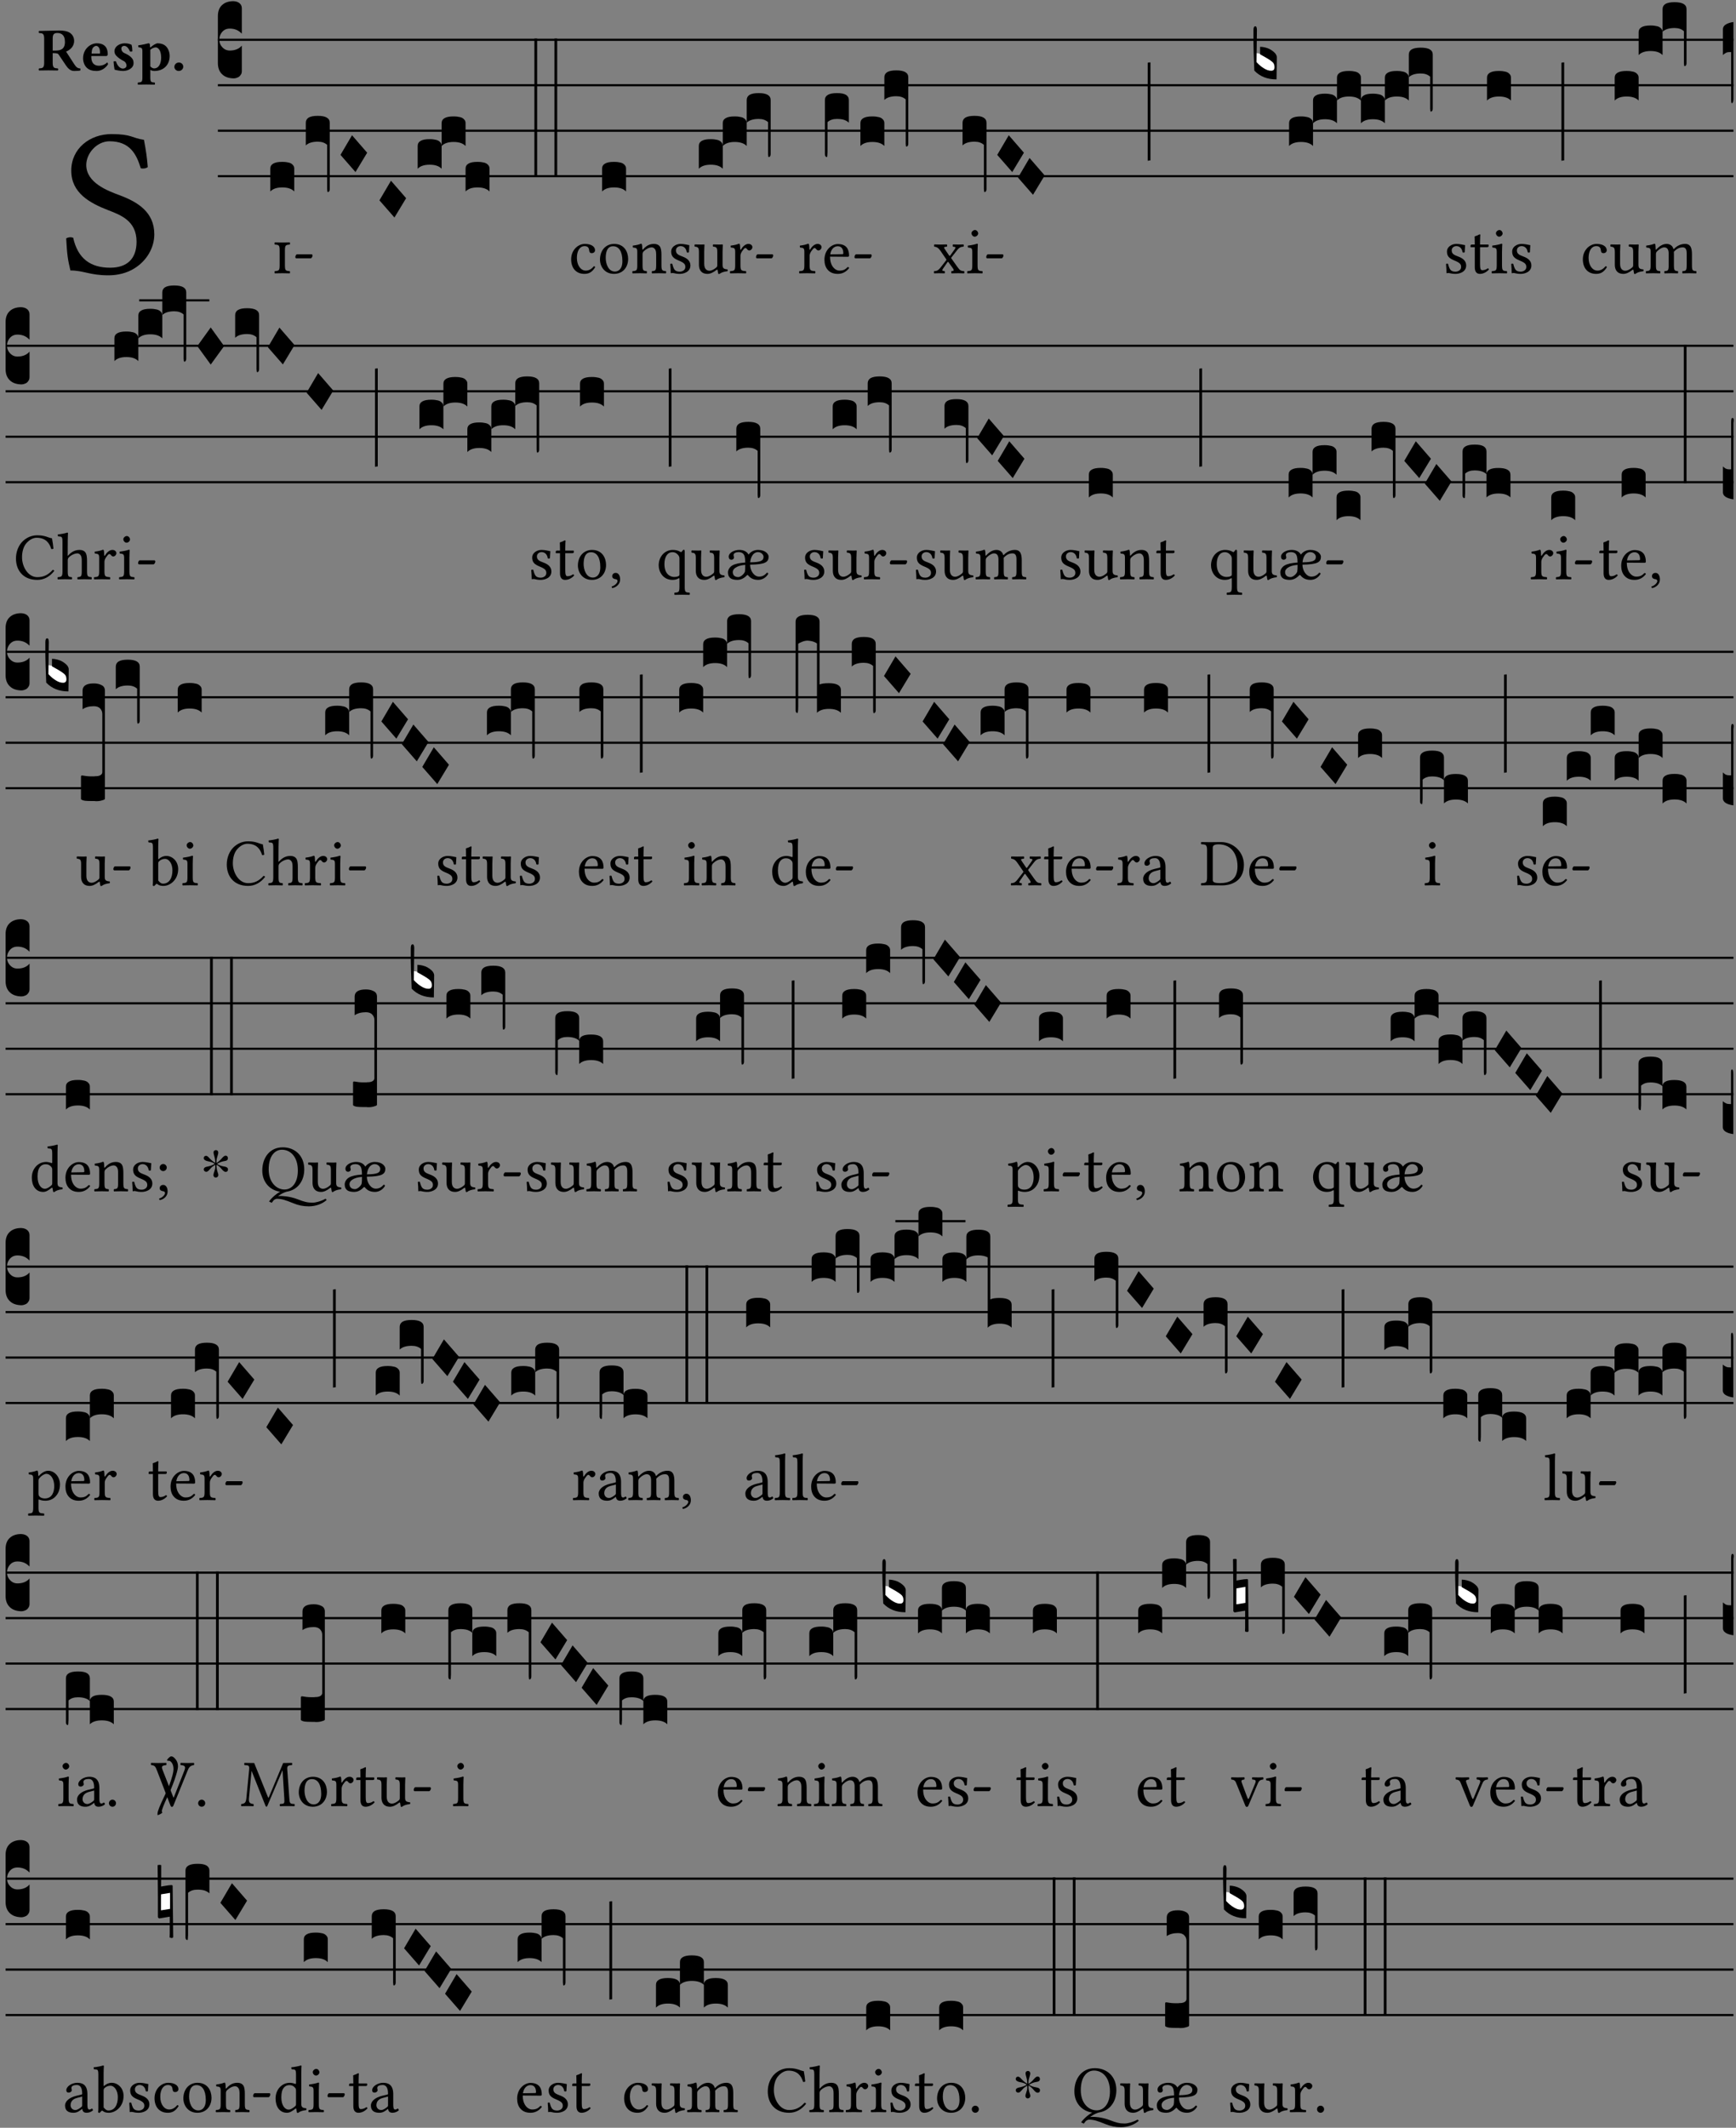<?xml version="1.0" encoding="UTF-8" standalone="no"?>
<!DOCTYPE svg PUBLIC "-//W3C//DTD SVG 1.1//EN" "http://www.w3.org/Graphics/SVG/1.1/DTD/svg11.dtd">
<svg xmlns="http://www.w3.org/2000/svg" xmlns:xlink="http://www.w3.org/1999/xlink" version="1.1" width="311pt" height="381pt" viewBox="0 0 311 381">
<rect x="0" y="0" width="311" height="381" fill="#808080" stroke="none"/>
<g enable-background="new">
<clipPath id="cp0">
<path transform="matrix(1,0,0,-1,-71,16251)" d="M 0 0 L 453.543 0 L 453.543 16322.79 L 0 16322.79 Z "/>
</clipPath>
<g clip-path="url(#cp0)">
<symbol id="font_1_34">
<path d="M .368 .641 C .31 .649 .312 .668 .214 .668 C .113 .668 .024 .601 .024 .495 C .024 .39 .111 .342 .199 .308 C .259 .285 .333 .257 .333 .159 C .333 .078 .288 .036 .208 .036 C .115 .036 .055 .079 .033 .178 C .02 .182 .01 .18 0 .175 C .004 .098 .008 .072 .02 .023 C .083 .023 .111 0 .2 0 C .245 0 .288 .011 .323 .033 C .381 .069 .417 .13 .417 .194 C .417 .3 .337 .347 .255 .378 C .195 .4 .095 .438 .095 .522 C .095 .578 .146 .634 .205 .634 C .302 .634 .333 .572 .353 .506 C .364 .504 .377 .505 .386 .512 C .382 .56 .378 .588 .368 .641 Z "/>
</symbol>
<use xlink:href="#font_1_34" transform="matrix(37.858,0,0,-37.858,11.858,49.3)"/>
<symbol id="font_2_33">
<path d="M .341 .664 C .301 .664 .05 .657 .01 .657 C 0 .651 0 .629 .01 .623 C .065 .62 .093 .616 .093 .533 L .093 .132 C .093 .049 .065 .045 .01 .042 C 0 .036 0 .014 .01 .008 C .05 .009 .124 .01 .164 .01 C .204 .01 .276 .009 .316 .008 C .326 .014 .326 .036 .316 .042 C .261 .045 .233 .049 .233 .132 L .233 .293 C .312 .293 .321 .286 .335 .263 L .452 .089 C .483 .044 .524 0 .584 0 C .624 0 .676 .003 .686 .008 C .69 .015 .689 .034 .685 .042 C .64 .042 .617 .066 .589 .108 L .453 .318 C .507 .34 .585 .392 .585 .494 C .585 .534 .57 .594 .508 .631 C .471 .653 .416 .664 .341 .664 M .434 .477 C .434 .354 .36 .335 .276 .335 L .233 .335 L .233 .534 C .233 .602 .256 .623 .309 .623 C .367 .623 .434 .599 .434 .477 Z "/>
</symbol>
<symbol id="font_2_46">
<path d="M .394 .139 C .353 .097 .299 .086 .261 .086 C .183 .086 .135 .131 .135 .229 C .135 .236 .136 .24 .136 .245 L .376 .245 C .4 .245 .405 .262 .405 .276 C .405 .361 .372 .454 .225 .454 C .12 .454 0 .361 0 .208 C 0 .15 .021 .089 .064 .05 C .102 .016 .151 0 .222 0 C .291 0 .359 .035 .409 .108 C .409 .121 .404 .139 .394 .139 M .14 .285 C .141 .32 .146 .358 .16 .378 C .176 .402 .203 .412 .214 .412 C .241 .412 .278 .386 .278 .306 C .278 .3 .278 .287 .276 .285 L .14 .285 Z "/>
</symbol>
<symbol id="font_2_54">
<path d="M 0 .156 C .004 .107 .009 .06 .017 .022 C .036 .016 .1 0 .156 0 C .233 0 .329 .042 .329 .129 C .329 .163 .321 .19 .298 .215 C .27 .247 .228 .272 .182 .292 C .142 .309 .128 .341 .128 .37 C .128 .393 .147 .412 .176 .412 C .211 .412 .245 .38 .27 .319 C .288 .316 .299 .317 .309 .324 C .309 .36 .305 .398 .296 .43 C .264 .444 .239 .454 .184 .454 C .131 .454 .081 .434 .049 .402 C .026 .379 .015 .351 .015 .324 C .015 .294 .027 .27 .046 .249 C .077 .215 .132 .18 .162 .166 C .202 .148 .213 .112 .213 .088 C .213 .056 .181 .039 .154 .039 C .109 .039 .061 .085 .04 .158 C .024 .161 .016 .16 0 .156 Z "/>
</symbol>
<symbol id="font_2_51">
<path d="M .078 .543 L .078 .124 C .078 .041 .067 .039 .006 .034 C 0 .028 0 .006 .006 0 C .048 .001 .09 .002 .143 .002 C .196 .002 .237 .001 .28 0 C .286 .006 .286 .028 .28 .034 C .219 .038 .208 .041 .208 .124 L .208 .241 C .23 .23 .251 .224 .275 .224 C .427 .224 .526 .324 .526 .471 C .526 .527 .505 .589 .466 .628 C .431 .663 .381 .678 .329 .678 C .3 .678 .246 .643 .211 .611 L .205 .611 C .203 .639 .2 .661 .2 .661 C .199 .673 .191 .678 .177 .678 C .14 .668 .08 .654 .011 .645 C .009 .639 .011 .619 .013 .613 C .068 .608 .078 .6 .078 .543 M .208 .299 L .208 .555 C .208 .561 .208 .566 .208 .572 C .237 .598 .274 .611 .297 .611 C .338 .611 .386 .561 .386 .444 C .386 .36 .356 .266 .269 .266 C .258 .266 .233 .272 .208 .299 Z "/>
</symbol>
<symbol id="font_2_f">
<path d="M 0 .068 C 0 .03 .032 0 .072 0 C .112 0 .146 .032 .146 .07 C .146 .109 .114 .139 .074 .139 C .034 .139 0 .107 0 .068 Z "/>
</symbol>
<use xlink:href="#font_2_33" transform="matrix(10.909,0,0,-10.909,6.898,12.708)"/>
<use xlink:href="#font_2_46" transform="matrix(10.909,0,0,-10.909,14.884,12.708)"/>
<use xlink:href="#font_2_54" transform="matrix(10.909,0,0,-10.909,20.338,12.708)"/>
<use xlink:href="#font_2_51" transform="matrix(10.909,0,0,-10.909,24.658,15.151)"/>
<use xlink:href="#font_2_f" transform="matrix(10.909,0,0,-10.909,31.236,12.708)"/>
<path transform="matrix(1,0,0,-1,39.033,7.123)" stroke-width=".388" stroke-linecap="butt" stroke-miterlimit="10" stroke-linejoin="miter" fill="none" stroke="#000000" d="M 0 0 L 271.51 0 "/>
<path transform="matrix(1,0,0,-1,39.033,15.264)" stroke-width=".388" stroke-linecap="butt" stroke-miterlimit="10" stroke-linejoin="miter" fill="none" stroke="#000000" d="M 0 0 L 271.51 0 "/>
<path transform="matrix(1,0,0,-1,39.033,23.405)" stroke-width=".388" stroke-linecap="butt" stroke-miterlimit="10" stroke-linejoin="miter" fill="none" stroke="#000000" d="M 0 0 L 271.51 0 "/>
<path transform="matrix(1,0,0,-1,39.033,31.545)" stroke-width=".388" stroke-linecap="butt" stroke-miterlimit="10" stroke-linejoin="miter" fill="none" stroke="#000000" d="M 0 0 L 271.51 0 "/>
<symbol id="font_3_d">
<path d="M 0 .106 L 0 .432 C 0 .465 .01 .491 .029 .508 C .048 .526 .075 .535 .108 .535 C .127 .534 .141 .529 .151 .52 C .161 .511 .166 .5 .166 .486 L .166 .31 L .156 .319 C .137 .336 .112 .345 .082 .345 C .054 .345 .033 .332 .019 .306 C .013 .295 .01 .282 .01 .268 C .01 .255 .013 .242 .02 .23 C .027 .219 .035 .21 .046 .203 C .057 .196 .069 .193 .082 .193 C .113 .193 .137 .201 .156 .217 L .166 .227 L .166 .05 C .166 .039 .163 .03 .157 .023 C .152 .015 .145 .009 .136 .006 C .127 .002 .118 0 .108 0 C .075 .001 .048 .01 .029 .029 C .01 .047 0 .073 0 .106 Z "/>
</symbol>
<use xlink:href="#font_3_d" transform="matrix(25.843,0,0,-25.843,39.033,14.037)"/>
<symbol id="font_1_964">
<path d="M .157 .34 C .157 .423 .168 .426 .229 .431 C .235 .437 .235 .458 .229 .464 C .191 .463 .148 .462 .117 .462 C .087 .462 .045 .463 .006 .464 C 0 .458 0 .437 .006 .431 C .067 .427 .078 .423 .078 .34 L .078 .124 C .078 .041 .067 .038 .006 .033 C 0 .027 0 .006 .006 0 C .043 .001 .084 .002 .118 .002 C .15 .002 .194 .001 .229 0 C .235 .006 .235 .027 .229 .033 C .168 .037 .157 .041 .157 .124 L .157 .34 Z "/>
</symbol>
<symbol id="font_1_e">
<path d="M .231 0 C .244 0 .258 .028 .258 .04 C .258 .05 .254 .06 .244 .06 L .025 .06 C .013 .06 0 .037 0 .019 C 0 .009 .006 0 .015 0 L .231 0 Z "/>
</symbol>
<use xlink:href="#font_1_964" transform="matrix(11.955,0,0,-11.955,49.165,48.946)"/>
<use xlink:href="#font_1_e" transform="matrix(11.955,0,0,-11.955,52.907,46.256)"/>
<symbol id="font_3_40">
<path d="M .082 .205 C .101 .205 .116 .203 .128 .2 C .141 .197 .15 .191 .156 .184 C .163 .177 .166 .169 .166 .158 L .166 0 C .148 .019 .12 .028 .083 .028 C .046 .028 .018 .019 0 0 L 0 .158 C 0 .189 .027 .205 .082 .205 Z "/>
</symbol>
<symbol id="font_3_f3">
<path d="M 0 .48 C 0 .496 .007 .508 .02 .516 C .034 .524 .055 .528 .083 .528 C .138 .528 .166 .512 .166 .48 L .166 .021 C .166 .009 .162 .002 .155 0 C .153 0 .152 0 .151 .001 C .15 .002 .15 .004 .149 .007 C .149 .01 .149 .014 .148 .02 C .148 .026 .148 .035 .148 .047 L .148 .327 C .131 .342 .11 .349 .083 .349 C .045 .349 .017 .34 0 .323 L 0 .48 Z "/>
</symbol>
<symbol id="font_3_1a">
<path d="M 0 .119 L .08 .255 L .185 .134 L .104 0 L 0 .119 Z "/>
</symbol>
<symbol id="font_3_26">
<path d="M 0 .96 L .019 .96 L .019 0 L 0 0 L 0 .96 Z "/>
</symbol>
<use xlink:href="#font_3_40" transform="matrix(25.843,0,0,-25.843,48.425,34.284)"/>
<use xlink:href="#font_3_f3" transform="matrix(25.843,0,0,-25.843,54.784,34.388)"/>
<use xlink:href="#font_3_1a" transform="matrix(25.843,0,0,-25.843,60.997,30.809)"/>
<use xlink:href="#font_3_1a" transform="matrix(25.843,0,0,-25.843,67.975,38.949)"/>
<use xlink:href="#font_3_40" transform="matrix(25.843,0,0,-25.843,74.825,30.215)"/>
<use xlink:href="#font_3_40" transform="matrix(25.843,0,0,-25.843,79.115,26.144)"/>
<use xlink:href="#font_3_40" transform="matrix(25.843,0,0,-25.843,83.405,34.284)"/>
<use xlink:href="#font_3_26" transform="matrix(25.843,0,0,-25.843,95.737,31.712)"/>
<use xlink:href="#font_3_26" transform="matrix(25.843,0,0,-25.843,99.329,31.712)"/>
<symbol id="font_1_44">
<path d="M .361 .101 C .357 .11 .349 .114 .34 .115 C .306 .071 .263 .049 .22 .049 C .147 .049 .086 .123 .086 .24 C .086 .35 .134 .416 .2 .416 C .259 .416 .267 .381 .271 .346 C .274 .319 .288 .31 .309 .31 C .33 .31 .358 .323 .358 .354 C .358 .409 .301 .449 .205 .449 C .106 .449 0 .36 0 .218 C 0 .089 .072 0 .198 0 C .258 0 .311 .019 .361 .101 Z "/>
</symbol>
<symbol id="font_1_50">
<path d="M 0 .215 C 0 .113 .068 0 .21 0 C .274 0 .323 .023 .357 .056 C .402 .1 .422 .163 .422 .224 C .422 .328 .365 .449 .212 .449 C .146 .449 .092 .422 .055 .379 C .019 .336 0 .278 0 .215 M .197 .414 C .283 .414 .336 .336 .336 .192 C .336 .066 .271 .035 .224 .035 C .12 .035 .086 .161 .086 .238 C .086 .325 .107 .414 .197 .414 Z "/>
</symbol>
<use xlink:href="#font_1_44" transform="matrix(11.955,0,0,-11.955,102.32,49.041)"/>
<use xlink:href="#font_1_50" transform="matrix(11.955,0,0,-11.955,107.485,49.041)"/>
<use xlink:href="#font_3_40" transform="matrix(25.843,0,0,-25.843,107.863,34.284)"/>
<symbol id="font_1_4f">
<path d="M .164 .36 C .158 .353 .152 .351 .152 .36 C .151 .387 .149 .426 .144 .436 C .142 .441 .14 .444 .132 .444 C .104 .433 .078 .424 .009 .415 C .007 .409 .009 .393 .011 .387 C .065 .382 .076 .377 .076 .319 L .076 .124 C .076 .042 .066 .038 .006 .033 C 0 .027 0 .006 .006 0 C .036 .001 .076 .002 .116 .002 C .156 .002 .186 .001 .216 0 C .222 .006 .222 .027 .216 .033 C .165 .038 .155 .042 .155 .124 L .155 .288 C .155 .309 .164 .321 .172 .33 C .21 .367 .255 .389 .294 .389 C .314 .389 .335 .376 .347 .353 C .357 .333 .359 .306 .359 .276 L .359 .124 C .359 .042 .349 .038 .297 .033 C .292 .027 .292 .006 .297 0 C .327 .001 .359 .002 .399 .002 C .439 .002 .475 .001 .505 0 C .51 .006 .51 .027 .505 .033 C .449 .038 .438 .042 .438 .124 L .438 .273 C .438 .328 .434 .376 .411 .407 C .394 .429 .363 .441 .328 .441 C .279 .441 .223 .428 .164 .36 Z "/>
</symbol>
<symbol id="font_1_54">
<path d="M 0 .148 C .004 .099 .007 .052 .007 .01 C .017 .012 .027 .013 .032 .013 C .039 .013 .045 .013 .052 .011 C .079 .004 .106 0 .143 0 C .199 0 .302 .027 .302 .126 C .302 .194 .253 .234 .185 .259 C .125 .282 .085 .297 .085 .352 C .085 .393 .121 .416 .155 .416 C .177 .416 .235 .408 .248 .323 C .254 .317 .274 .318 .28 .324 C .283 .36 .285 .397 .286 .43 C .255 .435 .207 .449 .155 .449 C .081 .449 .014 .401 .014 .337 C .014 .264 .047 .233 .124 .201 C .207 .167 .226 .146 .226 .103 C .226 .054 .178 .033 .141 .033 C .102 .033 .08 .046 .07 .057 C .048 .08 .037 .124 .031 .149 C .025 .155 .006 .154 0 .148 Z "/>
</symbol>
<symbol id="font_1_56">
<path d="M .197 .003 C .236 .003 .283 .023 .332 .063 C .337 .067 .346 .069 .347 .062 C .35 .037 .358 .003 .358 .003 C .366 0 .371 .001 .377 .003 C .399 .021 .434 .036 .495 .043 C .501 .049 .501 .064 .495 .07 C .431 .075 .422 .094 .422 .143 L .422 .335 C .422 .365 .426 .438 .426 .438 C .426 .441 .423 .444 .418 .444 C .413 .443 .398 .442 .383 .442 C .351 .442 .315 .443 .281 .444 C .275 .438 .275 .417 .281 .411 C .33 .408 .343 .396 .343 .33 L .343 .137 C .343 .118 .341 .11 .327 .098 C .29 .066 .252 .05 .227 .05 C .197 .05 .147 .064 .147 .153 L .147 .335 C .147 .365 .151 .438 .151 .438 C .151 .441 .148 .444 .143 .444 C .138 .443 .123 .442 .108 .442 C .076 .442 .04 .443 .006 .444 C 0 .438 0 .417 .006 .411 C .054 .407 .068 .396 .068 .331 L .068 .139 C .068 .07 .098 .003 .197 .003 Z "/>
</symbol>
<symbol id="font_1_53">
<path d="M .156 .36 C .154 .4 .153 .426 .148 .436 C .146 .441 .144 .444 .136 .444 C .108 .433 .082 .424 .013 .415 C .011 .409 .013 .393 .015 .387 C .069 .382 .08 .377 .08 .319 L .08 .124 C .08 .041 .068 .037 .006 .033 C 0 .027 0 .006 .006 0 C .041 .001 .08 .002 .12 .002 C .16 .002 .206 .001 .241 0 C .247 .006 .247 .027 .241 .033 C .171 .038 .159 .041 .159 .124 L .159 .263 C .159 .289 .171 .312 .183 .33 C .194 .346 .217 .379 .229 .379 C .238 .379 .247 .377 .255 .366 C .262 .356 .274 .343 .291 .343 C .315 .343 .338 .368 .338 .393 C .338 .412 .32 .441 .278 .441 C .231 .441 .19 .397 .167 .358 C .161 .347 .156 .355 .156 .36 Z "/>
</symbol>
<use xlink:href="#font_1_4f" transform="matrix(11.955,0,0,-11.955,113.259,48.946)"/>
<use xlink:href="#font_1_54" transform="matrix(11.955,0,0,-11.955,120.074,49.041)"/>
<use xlink:href="#font_1_56" transform="matrix(11.955,0,0,-11.955,124.401,49.077)"/>
<use xlink:href="#font_1_53" transform="matrix(11.955,0,0,-11.955,130.75,48.946)"/>
<use xlink:href="#font_1_e" transform="matrix(11.955,0,0,-11.955,135.436,46.256)"/>
<symbol id="font_3_f2">
<path d="M 0 .395 C 0 .411 .007 .423 .02 .431 C .034 .439 .055 .443 .083 .443 C .138 .443 .166 .427 .166 .395 L .166 .021 C .166 .009 .162 .002 .155 0 C .153 0 .152 0 .151 .001 C .15 .002 .15 .004 .149 .007 C .149 .01 .149 .014 .148 .02 C .148 .026 .148 .035 .148 .047 L .148 .242 C .131 .257 .11 .264 .083 .264 C .045 .264 .017 .255 0 .238 L 0 .395 Z "/>
</symbol>
<use xlink:href="#font_3_40" transform="matrix(25.843,0,0,-25.843,125.192,30.215)"/>
<use xlink:href="#font_3_40" transform="matrix(25.843,0,0,-25.843,129.482,26.144)"/>
<use xlink:href="#font_3_f2" transform="matrix(25.843,0,0,-25.843,133.772,28.12)"/>
<symbol id="font_1_46">
<path d="M .349 .103 C .312 .065 .283 .049 .225 .049 C .189 .049 .147 .07 .116 .121 C .096 .154 .084 .2 .084 .258 L .35 .256 C .362 .256 .369 .262 .369 .273 C .369 .357 .339 .447 .2 .447 C .113 .447 0 .364 0 .212 C 0 .156 .014 .102 .047 .064 C .081 .024 .128 0 .2 0 C .276 0 .33 .035 .37 .087 C .367 .097 .361 .102 .349 .103 M .087 .292 C .106 .405 .176 .414 .2 .414 C .238 .414 .283 .393 .283 .309 C .283 .3 .279 .295 .268 .295 L .087 .292 Z "/>
</symbol>
<use xlink:href="#font_1_53" transform="matrix(11.955,0,0,-11.955,143.141,48.946)"/>
<use xlink:href="#font_1_46" transform="matrix(11.955,0,0,-11.955,147.696,49.041)"/>
<use xlink:href="#font_1_e" transform="matrix(11.955,0,0,-11.955,153.076,46.256)"/>
<symbol id="font_3_f5">
<path d="M 0 .021 L 0 .395 C 0 .427 .028 .443 .084 .443 C .112 .443 .133 .439 .146 .431 C .159 .423 .166 .411 .166 .395 L .166 .238 C .157 .247 .146 .253 .132 .258 C .119 .262 .102 .264 .083 .264 C .056 .264 .035 .257 .018 .242 L .018 .047 C .018 .035 .018 .026 .017 .02 C .017 .014 .017 .01 .016 .007 C .016 .004 .016 .002 .015 .001 C .014 0 .013 0 .011 0 C .008 .001 .005 .003 .003 .007 C .001 .01 0 .015 0 .021 Z "/>
</symbol>
<use xlink:href="#font_3_f5" transform="matrix(25.843,0,0,-25.843,147.78,28.12)"/>
<use xlink:href="#font_3_40" transform="matrix(25.843,0,0,-25.843,154.14,26.144)"/>
<use xlink:href="#font_3_f3" transform="matrix(25.843,0,0,-25.843,158.43,26.248)"/>
<symbol id="font_1_59">
<path d="M .167 .36 C .144 .394 .151 .395 .196 .4 C .202 .406 .202 .427 .196 .433 C .169 .432 .125 .431 .095 .431 C .065 .431 .035 .432 .009 .433 C .003 .427 .003 .406 .009 .4 C .043 .397 .071 .38 .099 .339 L .186 .212 C .191 .205 .191 .202 .187 .197 L .103 .089 C .063 .038 .041 .035 .006 .033 C 0 .027 0 .006 .006 0 C .026 .001 .048 .002 .078 .002 C .108 .002 .136 .001 .162 0 C .168 .006 .168 .027 .162 .033 C .126 .037 .118 .041 .14 .073 L .203 .164 C .211 .176 .215 .175 .221 .166 L .279 .086 C .314 .038 .298 .036 .266 .033 C .26 .027 .26 .006 .266 0 C .296 .001 .329 .002 .365 .002 C .403 .002 .43 .001 .454 0 C .46 .006 .46 .027 .454 .033 C .409 .036 .394 .039 .354 .096 L .264 .223 C .26 .229 .259 .232 .264 .238 L .348 .345 C .385 .392 .409 .397 .445 .4 C .451 .406 .451 .427 .445 .433 C .425 .432 .402 .431 .372 .431 C .342 .431 .314 .432 .288 .433 C .282 .427 .282 .406 .288 .4 C .325 .396 .336 .393 .312 .359 L .247 .268 C .24 .258 .236 .259 .228 .27 L .167 .36 Z "/>
</symbol>
<symbol id="font_1_4a">
<path d="M .157 .124 L .157 .323 C .157 .373 .161 .437 .161 .437 C .161 .441 .156 .444 .148 .444 C .12 .433 .08 .424 .011 .415 C .009 .409 .011 .393 .013 .387 C .068 .382 .078 .376 .078 .319 L .078 .124 C .078 .041 .067 .038 .006 .033 C 0 .027 0 .006 .006 0 C .039 .001 .078 .002 .118 .002 C .158 .002 .196 .001 .229 0 C .235 .006 .235 .027 .229 .033 C .168 .037 .157 .041 .157 .124 M .066 .601 C .066 .575 .09 .549 .114 .549 C .142 .549 .166 .576 .166 .597 C .166 .621 .145 .649 .118 .649 C .094 .649 .066 .625 .066 .601 Z "/>
</symbol>
<use xlink:href="#font_1_59" transform="matrix(11.955,0,0,-11.955,167.284,48.946)"/>
<use xlink:href="#font_1_4a" transform="matrix(11.955,0,0,-11.955,173.25,48.946)"/>
<use xlink:href="#font_1_e" transform="matrix(11.955,0,0,-11.955,176.681,46.256)"/>
<symbol id="font_3_34">
<path d="M .019 .682 L .019 .003 C .009 .002 .003 .001 0 0 L 0 .679 C .003 .681 .01 .682 .019 .682 Z "/>
</symbol>
<use xlink:href="#font_3_f3" transform="matrix(25.843,0,0,-25.843,172.438,34.388)"/>
<use xlink:href="#font_3_1a" transform="matrix(25.843,0,0,-25.843,178.651,30.809)"/>
<use xlink:href="#font_3_1a" transform="matrix(25.843,0,0,-25.843,182.374,34.878)"/>
<use xlink:href="#font_3_34" transform="matrix(25.843,0,0,-25.843,205.608,28.792)"/>
<symbol id="font_3_3a">
<path d="M 0 .065 L 0 .128 L .027 .124 L .076 .097 C .102 .082 .119 .07 .126 .061 C .133 .052 .137 .04 .137 .025 C .137 .008 .129 0 .112 0 C .101 0 .087 .005 .068 .016 C .049 .027 .033 .038 .02 .049 L 0 .065 Z "/>
</symbol>
<use xlink:href="#font_3_3a" transform="matrix(25.843,0,0,-25.843,224.941,12.796)" fill="#ffffff"/>
<symbol id="font_3_39">
<path d="M .046 .226 C .058 .226 .07 .224 .082 .221 C .094 .218 .105 .214 .114 .209 C .123 .204 .132 .198 .139 .192 C .146 .186 .152 .18 .156 .173 C .16 .166 .162 .16 .162 .155 L .16 0 C .096 0 .045 .02 .006 .061 C .002 .16 0 .225 0 .255 L 0 .341 C 0 .359 .004 .368 .013 .368 C .02 .368 .024 .359 .024 .342 L .021 .12 C .057 .08 .091 .06 .123 .06 C .138 .06 .146 .068 .146 .084 C .146 .097 .143 .108 .136 .116 C .129 .124 .114 .135 .09 .149 L .046 .174 L .046 .226 Z "/>
</symbol>
<use xlink:href="#font_3_39" transform="matrix(25.843,0,0,-25.843,224.553,14.218)"/>
<use xlink:href="#font_3_40" transform="matrix(25.843,0,0,-25.843,230.935,26.144)"/>
<use xlink:href="#font_3_40" transform="matrix(25.843,0,0,-25.843,235.225,22.073)"/>
<use xlink:href="#font_3_40" transform="matrix(25.843,0,0,-25.843,239.515,18.004)"/>
<use xlink:href="#font_3_40" transform="matrix(25.843,0,0,-25.843,243.805,22.073)"/>
<use xlink:href="#font_3_40" transform="matrix(25.843,0,0,-25.843,248.095,18.004)"/>
<use xlink:href="#font_3_f2" transform="matrix(25.843,0,0,-25.843,252.385,19.981)"/>
<symbol id="font_1_55">
<path d="M .018 .439 C .004 .439 0 .427 0 .419 L 0 .406 C 0 .401 .001 .4 .005 .4 L .064 .4 L .064 .099 C .064 .028 .095 0 .141 0 C .187 0 .237 .022 .276 .066 C .274 .076 .268 .082 .258 .083 C .232 .063 .202 .055 .176 .055 C .149 .055 .143 .085 .143 .147 L .143 .4 L .247 .4 C .257 .4 .271 .404 .271 .413 L .271 .433 C .271 .437 .268 .439 .263 .439 L .143 .439 L .143 .478 C .143 .543 .147 .583 .147 .583 C .147 .589 .144 .592 .139 .592 C .135 .592 .126 .588 .117 .583 C .106 .577 .096 .572 .083 .569 C .071 .565 .061 .562 .061 .555 C .061 .543 .064 .55 .064 .439 L .018 .439 Z "/>
</symbol>
<use xlink:href="#font_1_54" transform="matrix(11.955,0,0,-11.955,259.052,49.041)"/>
<use xlink:href="#font_1_55" transform="matrix(11.955,0,0,-11.955,263.439,49.041)"/>
<use xlink:href="#font_1_4a" transform="matrix(11.955,0,0,-11.955,267.205,48.946)"/>
<use xlink:href="#font_1_54" transform="matrix(11.955,0,0,-11.955,270.732,49.041)"/>
<use xlink:href="#font_3_40" transform="matrix(25.843,0,0,-25.843,266.394,18.004)"/>
<use xlink:href="#font_3_34" transform="matrix(25.843,0,0,-25.843,279.73,28.792)"/>
<symbol id="font_1_4e">
<path d="M .15 .36 C .149 .39 .147 .426 .142 .436 C .14 .441 .138 .444 .13 .444 C .102 .433 .076 .424 .007 .415 C .005 .409 .007 .393 .009 .387 C .063 .382 .074 .377 .074 .319 L .074 .124 C .074 .042 .061 .037 .006 .033 C 0 .027 0 .006 .006 0 C .036 .001 .074 .002 .114 .002 C .154 .002 .185 .001 .215 0 C .221 .006 .221 .027 .215 .033 C .164 .038 .153 .042 .153 .124 L .153 .288 C .153 .309 .162 .321 .17 .33 C .21 .369 .247 .389 .278 .389 C .316 .389 .344 .365 .344 .298 L .344 .124 C .344 .042 .336 .037 .282 .033 C .277 .027 .277 .006 .282 0 C .307 .001 .344 .002 .384 .002 C .424 .002 .457 .001 .482 0 C .487 .006 .487 .027 .482 .033 C .432 .037 .423 .042 .423 .124 L .423 .283 C .423 .297 .423 .311 .422 .323 C .47 .376 .515 .389 .554 .389 C .592 .389 .614 .367 .614 .3 L .614 .124 C .614 .042 .604 .037 .552 .033 C .547 .027 .547 .006 .552 0 C .577 .001 .614 .002 .654 .002 C .694 .002 .729 .001 .757 0 C .762 .006 .762 .027 .757 .033 C .702 .037 .693 .042 .693 .124 L .693 .282 C .693 .371 .678 .441 .59 .441 C .539 .441 .477 .422 .425 .367 C .422 .364 .416 .359 .414 .368 C .405 .409 .366 .441 .314 .441 C .256 .441 .204 .407 .162 .36 C .157 .355 .151 .348 .15 .36 Z "/>
</symbol>
<use xlink:href="#font_1_44" transform="matrix(11.955,0,0,-11.955,283.563,49.041)"/>
<use xlink:href="#font_1_56" transform="matrix(11.955,0,0,-11.955,288.477,49.077)"/>
<use xlink:href="#font_1_4e" transform="matrix(11.955,0,0,-11.955,294.825,48.946)"/>
<symbol id="font_3_11">
<path d="M .057 .355 C .042 .355 .031 .354 .024 .351 C .017 .348 .009 .343 0 .334 L 0 .513 C 0 .527 .007 .538 .02 .546 C .034 .555 .052 .56 .073 .563 L .073 .032 C .073 .016 .07 .005 .064 0 C .059 0 .057 .007 .057 .021 L .057 .355 Z "/>
</symbol>
<use xlink:href="#font_3_40" transform="matrix(25.843,0,0,-25.843,289.267,18.004)"/>
<use xlink:href="#font_3_40" transform="matrix(25.843,0,0,-25.843,293.557,9.862)"/>
<use xlink:href="#font_3_f2" transform="matrix(25.843,0,0,-25.843,297.847,11.84)"/>
<use xlink:href="#font_3_11" transform="matrix(25.843,0,0,-25.843,308.657,18.494)"/>
<path transform="matrix(1,0,0,-1,1,61.918)" stroke-width=".388" stroke-linecap="butt" stroke-miterlimit="10" stroke-linejoin="miter" fill="none" stroke="#000000" d="M 0 0 L 309.543 0 "/>
<path transform="matrix(1,0,0,-1,1,70.059)" stroke-width=".388" stroke-linecap="butt" stroke-miterlimit="10" stroke-linejoin="miter" fill="none" stroke="#000000" d="M 0 0 L 309.543 0 "/>
<path transform="matrix(1,0,0,-1,1,78.199)" stroke-width=".388" stroke-linecap="butt" stroke-miterlimit="10" stroke-linejoin="miter" fill="none" stroke="#000000" d="M 0 0 L 309.543 0 "/>
<path transform="matrix(1,0,0,-1,1,86.34)" stroke-width=".388" stroke-linecap="butt" stroke-miterlimit="10" stroke-linejoin="miter" fill="none" stroke="#000000" d="M 0 0 L 309.543 0 "/>
<use xlink:href="#font_3_d" transform="matrix(25.843,0,0,-25.843,1,68.831)"/>
<symbol id="font_1_24">
<path d="M .32 0 C .417 0 .506 .046 .574 .135 C .569 .144 .562 .15 .551 .15 C .48 .072 .412 .041 .319 .041 C .184 .041 .091 .193 .091 .339 C .091 .425 .114 .497 .15 .542 C .2 .603 .258 .631 .31 .631 C .448 .631 .503 .549 .529 .463 C .541 .459 .551 .462 .562 .468 C .557 .52 .55 .568 .54 .623 C .489 .628 .444 .668 .321 .668 C .236 .668 .165 .637 .106 .583 C .04 .522 0 .424 0 .32 C 0 .146 .105 0 .32 0 Z "/>
</symbol>
<symbol id="font_1_49">
<path d="M .155 .288 C .155 .309 .164 .321 .172 .33 C .21 .367 .261 .389 .3 .389 C .32 .389 .341 .376 .353 .353 C .363 .333 .365 .306 .365 .276 L .365 .124 C .365 .042 .355 .038 .303 .033 C .298 .027 .298 .006 .303 0 C .331 .001 .365 .002 .405 .002 C .445 .002 .478 .001 .511 0 C .516 .006 .516 .027 .511 .033 C .455 .038 .444 .042 .444 .124 L .444 .273 C .444 .328 .44 .377 .417 .407 C .4 .429 .369 .441 .334 .441 C .285 .441 .225 .428 .164 .36 C .164 .359 .163 .359 .162 .358 C .159 .354 .154 .348 .154 .36 L .155 .585 C .155 .65 .159 .69 .159 .69 C .159 .697 .155 .7 .146 .7 C .121 .69 .046 .676 .006 .673 C .004 .665 .006 .649 .012 .643 C .015 .643 .018 .643 .021 .643 C .065 .64 .076 .64 .076 .561 L .076 .124 C .076 .041 .064 .037 .006 .033 C 0 .027 0 .006 .006 0 C .039 .001 .076 .002 .116 .002 C .154 .002 .187 .001 .215 0 C .221 .006 .221 .027 .215 .033 C .164 .037 .155 .041 .155 .124 L .155 .288 Z "/>
</symbol>
<use xlink:href="#font_1_24" transform="matrix(11.955,0,0,-11.955,2.859,103.835)"/>
<use xlink:href="#font_1_49" transform="matrix(11.955,0,0,-11.955,10.284,103.74)"/>
<use xlink:href="#font_1_53" transform="matrix(11.955,0,0,-11.955,16.811,103.74)"/>
<use xlink:href="#font_1_4a" transform="matrix(11.955,0,0,-11.955,21.306,103.74)"/>
<use xlink:href="#font_1_e" transform="matrix(11.955,0,0,-11.955,24.737,101.05)"/>
<use xlink:href="#font_3_40" transform="matrix(25.843,0,0,-25.843,20.495,64.657)"/>
<use xlink:href="#font_3_40" transform="matrix(25.843,0,0,-25.843,24.785,60.588)"/>
<path transform="matrix(1,0,0,-1,24.94,53.777)" stroke-width=".388" stroke-linecap="butt" stroke-miterlimit="10" stroke-linejoin="miter" fill="none" stroke="#000000" d="M 0 0 L 12.558 0 "/>
<symbol id="font_3_55">
<path d="M .186 .128 L .093 0 L 0 .128 L .093 .257 L .186 .128 Z "/>
</symbol>
<use xlink:href="#font_3_f3" transform="matrix(25.843,0,0,-25.843,29.074,64.76)"/>
<use xlink:href="#font_3_55" transform="matrix(25.843,0,0,-25.843,35.346,65.277)"/>
<use xlink:href="#font_3_f2" transform="matrix(25.843,0,0,-25.843,42.128,66.635)"/>
<use xlink:href="#font_3_1a" transform="matrix(25.843,0,0,-25.843,47.99,65.251)"/>
<use xlink:href="#font_3_1a" transform="matrix(25.843,0,0,-25.843,54.924,73.393)"/>
<use xlink:href="#font_3_34" transform="matrix(25.843,0,0,-25.843,67.18,83.588)"/>
<use xlink:href="#font_3_40" transform="matrix(25.843,0,0,-25.843,75.14,76.869)"/>
<use xlink:href="#font_3_40" transform="matrix(25.843,0,0,-25.843,79.436,72.799)"/>
<use xlink:href="#font_3_40" transform="matrix(25.843,0,0,-25.843,83.726,80.938)"/>
<use xlink:href="#font_3_40" transform="matrix(25.843,0,0,-25.843,88.016,76.869)"/>
<use xlink:href="#font_3_f3" transform="matrix(25.843,0,0,-25.843,92.306,81.042)"/>
<symbol id="font_1_d">
<path d="M .061 .228 C .03 .228 .008 .207 .008 .179 C .008 .148 .034 .138 .052 .135 C .071 .133 .088 .127 .088 .104 C .088 .083 .052 .037 0 .024 C 0 .014 .002 .007 .009 0 C .069 .011 .127 .059 .127 .129 C .127 .189 .101 .228 .061 .228 Z "/>
</symbol>
<use xlink:href="#font_1_54" transform="matrix(11.955,0,0,-11.955,95.171,103.835)"/>
<use xlink:href="#font_1_55" transform="matrix(11.955,0,0,-11.955,99.558,103.835)"/>
<use xlink:href="#font_1_50" transform="matrix(11.955,0,0,-11.955,103.528,103.835)"/>
<use xlink:href="#font_1_d" transform="matrix(11.955,0,0,-11.955,109.577,105.306)"/>
<use xlink:href="#font_3_40" transform="matrix(25.843,0,0,-25.843,103.905,72.799)"/>
<use xlink:href="#font_3_34" transform="matrix(25.843,0,0,-25.843,119.806,83.588)"/>
<symbol id="font_1_52">
<path d="M .311 .123 C .311 .04 .3 .036 .239 .033 C .233 .027 .233 .006 .239 0 C .274 .001 .311 .002 .351 .002 C .391 .002 .429 .001 .462 0 C .468 .006 .468 .027 .462 .033 C .401 .036 .39 .04 .39 .123 L .39 .651 C .39 .665 .386 .676 .375 .676 C .368 .676 .362 .668 .354 .657 C .341 .639 .337 .636 .325 .644 C .293 .664 .254 .673 .212 .673 C .09 .673 0 .573 0 .441 C 0 .348 .063 .224 .207 .224 C .234 .224 .267 .23 .284 .24 C .307 .253 .311 .255 .311 .234 L .311 .123 M .287 .602 C .307 .58 .311 .565 .311 .541 L .311 .311 C .311 .293 .31 .288 .297 .281 C .274 .269 .247 .268 .231 .268 C .173 .268 .086 .31 .086 .461 C .086 .565 .128 .639 .208 .639 C .238 .639 .265 .627 .287 .602 Z "/>
</symbol>
<symbol id="font_1_a6">
<path d="M .226 .394 C .249 .37 .258 .339 .259 .26 C .172 .254 .106 .241 .063 .215 C .027 .194 0 .152 0 .112 C 0 .07 .015 .038 .049 .018 C .071 .006 .107 0 .143 0 C .18 0 .231 .015 .277 .062 C .289 .074 .293 .078 .301 .069 C .322 .045 .361 0 .452 0 C .518 0 .576 .039 .605 .093 C .602 .098 .594 .108 .585 .109 C .555 .074 .52 .049 .466 .049 C .391 .049 .332 .138 .332 .228 C .563 .231 .609 .268 .609 .349 C .609 .383 .565 .449 .451 .449 C .394 .449 .342 .424 .309 .379 C .272 .446 .195 .449 .171 .449 C .089 .449 .011 .405 .011 .347 C .011 .327 .02 .302 .051 .302 C .076 .302 .09 .319 .09 .335 C .09 .342 .089 .349 .087 .353 C .085 .356 .084 .363 .084 .373 C .084 .402 .122 .416 .161 .416 C .182 .416 .211 .409 .226 .394 M .259 .225 C .259 .175 .258 .142 .254 .123 C .239 .083 .187 .042 .155 .042 C .099 .042 .072 .074 .072 .117 C .072 .14 .084 .162 .109 .18 C .14 .203 .19 .22 .259 .225 M .333 .263 C .341 .348 .382 .416 .45 .416 C .498 .416 .533 .378 .533 .346 C .533 .285 .486 .265 .333 .263 Z "/>
</symbol>
<use xlink:href="#font_1_52" transform="matrix(11.955,0,0,-11.955,118.003,106.513)"/>
<use xlink:href="#font_1_56" transform="matrix(11.955,0,0,-11.955,123.838,103.871)"/>
<use xlink:href="#font_1_a6" transform="matrix(11.955,0,0,-11.955,130.413,103.835)"/>
<use xlink:href="#font_3_f3" transform="matrix(25.843,0,0,-25.843,131.909,89.182)"/>
<use xlink:href="#font_1_54" transform="matrix(11.955,0,0,-11.955,144.059,103.835)"/>
<use xlink:href="#font_1_56" transform="matrix(11.955,0,0,-11.955,148.387,103.871)"/>
<use xlink:href="#font_1_53" transform="matrix(11.955,0,0,-11.955,154.735,103.74)"/>
<use xlink:href="#font_1_e" transform="matrix(11.955,0,0,-11.955,159.421,101.05)"/>
<use xlink:href="#font_3_40" transform="matrix(25.843,0,0,-25.843,149.177,76.869)"/>
<use xlink:href="#font_3_f3" transform="matrix(25.843,0,0,-25.843,155.449,81.042)"/>
<use xlink:href="#font_1_54" transform="matrix(11.955,0,0,-11.955,164.083,103.835)"/>
<use xlink:href="#font_1_56" transform="matrix(11.955,0,0,-11.955,168.411,103.871)"/>
<use xlink:href="#font_1_4e" transform="matrix(11.955,0,0,-11.955,174.759,103.74)"/>
<use xlink:href="#font_3_f2" transform="matrix(25.843,0,0,-25.843,169.201,82.916)"/>
<use xlink:href="#font_3_1a" transform="matrix(25.843,0,0,-25.843,175.062,81.533)"/>
<use xlink:href="#font_3_1a" transform="matrix(25.843,0,0,-25.843,178.742,85.603)"/>
<use xlink:href="#font_1_54" transform="matrix(11.955,0,0,-11.955,189.946,103.835)"/>
<use xlink:href="#font_1_56" transform="matrix(11.955,0,0,-11.955,194.274,103.871)"/>
<use xlink:href="#font_1_4f" transform="matrix(11.955,0,0,-11.955,200.622,103.74)"/>
<use xlink:href="#font_1_55" transform="matrix(11.955,0,0,-11.955,207.161,103.835)"/>
<use xlink:href="#font_3_40" transform="matrix(25.843,0,0,-25.843,195.064,89.08)"/>
<use xlink:href="#font_3_34" transform="matrix(25.843,0,0,-25.843,214.859,83.588)"/>
<use xlink:href="#font_1_52" transform="matrix(11.955,0,0,-11.955,216.95,106.513)"/>
<use xlink:href="#font_1_56" transform="matrix(11.955,0,0,-11.955,222.785,103.871)"/>
<use xlink:href="#font_1_a6" transform="matrix(11.955,0,0,-11.955,229.36,103.835)"/>
<use xlink:href="#font_1_e" transform="matrix(11.955,0,0,-11.955,237.585,101.05)"/>
<symbol id="font_3_1b8">
<path d="M 0 .021 L 0 .323 C 0 .355 .028 .371 .084 .371 C .112 .371 .133 .367 .146 .359 C .159 .351 .166 .339 .166 .323 L .166 .169 C .17 .196 .197 .209 .248 .209 C .304 .209 .332 .193 .332 .162 L .332 .005 C .314 .023 .286 .032 .249 .032 C .212 .032 .184 .023 .166 .005 L .166 .166 C .149 .183 .121 .192 .083 .192 C .056 .192 .035 .185 .018 .17 L .018 .047 C .018 .036 .018 .027 .017 .021 C .017 .015 .017 .01 .016 .007 C .016 .004 .016 .002 .015 .001 C .014 0 .013 0 .011 0 C .008 .001 .006 .002 .004 .004 C .003 .006 .002 .008 .001 .011 C 0 .014 0 .017 0 .021 Z "/>
</symbol>
<use xlink:href="#font_3_40" transform="matrix(25.843,0,0,-25.843,230.856,89.08)"/>
<use xlink:href="#font_3_40" transform="matrix(25.843,0,0,-25.843,235.146,85.008)"/>
<use xlink:href="#font_3_40" transform="matrix(25.843,0,0,-25.843,239.436,93.149)"/>
<use xlink:href="#font_3_f3" transform="matrix(25.843,0,0,-25.843,245.708,89.182)"/>
<use xlink:href="#font_3_1a" transform="matrix(25.843,0,0,-25.843,251.57,85.603)"/>
<use xlink:href="#font_3_1a" transform="matrix(25.843,0,0,-25.843,255.249,89.674)"/>
<use xlink:href="#font_3_1b8" transform="matrix(25.843,0,0,-25.843,262.012,89.195)"/>
<use xlink:href="#font_1_53" transform="matrix(11.955,0,0,-11.955,274.218,103.74)"/>
<use xlink:href="#font_1_4a" transform="matrix(11.955,0,0,-11.955,278.713,103.74)"/>
<use xlink:href="#font_1_e" transform="matrix(11.955,0,0,-11.955,282.144,101.05)"/>
<use xlink:href="#font_3_40" transform="matrix(25.843,0,0,-25.843,277.901,93.149)"/>
<use xlink:href="#font_1_55" transform="matrix(11.955,0,0,-11.955,286.512,103.835)"/>
<use xlink:href="#font_1_46" transform="matrix(11.955,0,0,-11.955,290.433,103.835)"/>
<use xlink:href="#font_1_d" transform="matrix(11.955,0,0,-11.955,295.849,105.306)"/>
<symbol id="font_3_14">
<path d="M 0 .049 L 0 .228 C .006 .223 .011 .218 .016 .215 C .021 .212 .027 .21 .033 .209 C .04 .208 .048 .208 .057 .208 L .057 .535 C .057 .554 .06 .564 .065 .564 L .066 .564 C .072 .564 .075 .559 .075 .548 C .075 .543 .074 .537 .073 .53 L .073 0 C .024 .007 0 .024 0 .049 Z "/>
</symbol>
<use xlink:href="#font_3_40" transform="matrix(25.843,0,0,-25.843,290.518,89.08)"/>
<use xlink:href="#font_3_26" transform="matrix(25.843,0,0,-25.843,301.646,86.508)"/>
<use xlink:href="#font_3_14" transform="matrix(25.843,0,0,-25.843,308.657,89.416)"/>
<path transform="matrix(1,0,0,-1,1,116.713)" stroke-width=".388" stroke-linecap="butt" stroke-miterlimit="10" stroke-linejoin="miter" fill="none" stroke="#000000" d="M 0 0 L 309.543 0 "/>
<path transform="matrix(1,0,0,-1,1,124.853)" stroke-width=".388" stroke-linecap="butt" stroke-miterlimit="10" stroke-linejoin="miter" fill="none" stroke="#000000" d="M 0 0 L 309.543 0 "/>
<path transform="matrix(1,0,0,-1,1,132.994)" stroke-width=".388" stroke-linecap="butt" stroke-miterlimit="10" stroke-linejoin="miter" fill="none" stroke="#000000" d="M 0 0 L 309.543 0 "/>
<path transform="matrix(1,0,0,-1,1,141.134)" stroke-width=".388" stroke-linecap="butt" stroke-miterlimit="10" stroke-linejoin="miter" fill="none" stroke="#000000" d="M 0 0 L 309.543 0 "/>
<use xlink:href="#font_3_d" transform="matrix(25.843,0,0,-25.843,1,123.626)"/>
<use xlink:href="#font_1_56" transform="matrix(11.955,0,0,-11.955,13.717,158.666)"/>
<use xlink:href="#font_1_e" transform="matrix(11.955,0,0,-11.955,20.304,155.845)"/>
<use xlink:href="#font_3_3a" transform="matrix(25.843,0,0,-25.843,8.513,122.385)" fill="#ffffff"/>
<symbol id="font_3_107">
<path d="M 0 .016 L 0 .169 C 0 .175 .002 .178 .006 .178 L .01 .178 C .031 .174 .051 .172 .069 .172 C .073 .172 .077 .172 .081 .172 C .085 .172 .089 .172 .092 .172 C .096 .173 .099 .173 .102 .173 C .117 .173 .128 .176 .136 .181 C .144 .186 .148 .193 .148 .202 L .148 .604 C .148 .619 .143 .632 .133 .642 C .123 .653 .108 .658 .089 .658 C .057 .658 .031 .651 .011 .637 L .011 .766 C .011 .799 .037 .816 .089 .816 C .11 .816 .128 .812 .143 .804 C .158 .797 .166 .784 .166 .766 L .166 .017 C .166 .013 .16 .009 .147 .006 C .135 .002 .122 0 .107 0 C .104 0 .099 0 .094 .001 C .089 .001 .082 .001 .074 .001 C .052 .001 .036 .002 .027 .003 C .009 .006 0 .011 0 .016 Z "/>
</symbol>
<use xlink:href="#font_3_39" transform="matrix(25.843,0,0,-25.843,8.125,123.806)"/>
<use xlink:href="#font_3_107" transform="matrix(25.843,0,0,-25.843,14.507,143.46)"/>
<use xlink:href="#font_3_f2" transform="matrix(25.843,0,0,-25.843,20.744,129.569)"/>
<symbol id="font_1_43">
<path d="M .161 .406 C .155 .4 .151 .402 .151 .411 L .151 .595 C .151 .66 .155 .7 .155 .7 C .155 .707 .151 .71 .142 .71 C .117 .7 .042 .686 .002 .683 C 0 .675 .002 .659 .008 .653 C .011 .653 .014 .653 .017 .653 C .061 .65 .072 .65 .072 .571 L .072 .083 C .072 .044 .071 .026 .068 .012 C .073 .004 .078 0 .09 0 C .096 .006 .106 .015 .114 .024 C .124 .036 .13 .036 .141 .027 C .164 .008 .194 .002 .229 .002 C .331 .002 .45 .095 .45 .254 C .45 .376 .36 .451 .273 .451 C .23 .451 .192 .434 .161 .406 M .168 .375 C .194 .398 .224 .407 .253 .407 C .314 .407 .364 .333 .364 .236 C .364 .122 .318 .036 .223 .036 C .192 .036 .171 .058 .151 .083 L .151 .333 C .151 .354 .155 .364 .168 .375 Z "/>
</symbol>
<use xlink:href="#font_1_43" transform="matrix(11.955,0,0,-11.955,26.54,158.654)"/>
<use xlink:href="#font_1_4a" transform="matrix(11.955,0,0,-11.955,32.649,158.535)"/>
<use xlink:href="#font_3_40" transform="matrix(25.843,0,0,-25.843,31.837,127.592)"/>
<use xlink:href="#font_1_24" transform="matrix(11.955,0,0,-11.955,40.626,158.63)"/>
<use xlink:href="#font_1_49" transform="matrix(11.955,0,0,-11.955,48.05,158.535)"/>
<use xlink:href="#font_1_53" transform="matrix(11.955,0,0,-11.955,54.578,158.535)"/>
<use xlink:href="#font_1_4a" transform="matrix(11.955,0,0,-11.955,59.073,158.535)"/>
<use xlink:href="#font_1_e" transform="matrix(11.955,0,0,-11.955,62.504,155.845)"/>
<use xlink:href="#font_3_40" transform="matrix(25.843,0,0,-25.843,58.261,131.663)"/>
<use xlink:href="#font_3_f3" transform="matrix(25.843,0,0,-25.843,62.551,135.836)"/>
<use xlink:href="#font_3_1a" transform="matrix(25.843,0,0,-25.843,68.318,132.257)"/>
<use xlink:href="#font_3_1a" transform="matrix(25.843,0,0,-25.843,71.984,136.327)"/>
<use xlink:href="#font_3_1a" transform="matrix(25.843,0,0,-25.843,75.65,140.398)"/>
<use xlink:href="#font_1_54" transform="matrix(11.955,0,0,-11.955,78.339,158.63)"/>
<use xlink:href="#font_1_55" transform="matrix(11.955,0,0,-11.955,82.726,158.63)"/>
<use xlink:href="#font_1_56" transform="matrix(11.955,0,0,-11.955,86.444,158.666)"/>
<use xlink:href="#font_1_54" transform="matrix(11.955,0,0,-11.955,93.127,158.63)"/>
<use xlink:href="#font_3_40" transform="matrix(25.843,0,0,-25.843,87.234,131.663)"/>
<use xlink:href="#font_3_f3" transform="matrix(25.843,0,0,-25.843,91.524,135.836)"/>
<use xlink:href="#font_1_46" transform="matrix(11.955,0,0,-11.955,103.713,158.63)"/>
<use xlink:href="#font_1_54" transform="matrix(11.955,0,0,-11.955,109.189,158.63)"/>
<use xlink:href="#font_1_55" transform="matrix(11.955,0,0,-11.955,113.576,158.63)"/>
<use xlink:href="#font_3_f3" transform="matrix(25.843,0,0,-25.843,103.798,135.836)"/>
<use xlink:href="#font_3_34" transform="matrix(25.843,0,0,-25.843,114.638,138.382)"/>
<use xlink:href="#font_1_4a" transform="matrix(11.955,0,0,-11.955,122.492,158.535)"/>
<use xlink:href="#font_1_4f" transform="matrix(11.955,0,0,-11.955,125.684,158.535)"/>
<use xlink:href="#font_3_40" transform="matrix(25.843,0,0,-25.843,121.68,127.592)"/>
<use xlink:href="#font_3_40" transform="matrix(25.843,0,0,-25.843,125.97,119.453)"/>
<use xlink:href="#font_3_f2" transform="matrix(25.843,0,0,-25.843,130.26,121.429)"/>
<symbol id="font_1_45">
<path d="M .295 .063 C .3 .067 .309 .069 .31 .062 C .313 .038 .321 .003 .321 .003 C .329 0 .334 .001 .34 .003 C .362 .021 .397 .036 .458 .043 C .464 .049 .464 .064 .458 .07 C .394 .075 .385 .094 .385 .143 L .385 .596 C .385 .661 .389 .701 .389 .701 C .389 .708 .385 .711 .376 .711 C .351 .701 .276 .687 .236 .684 C .234 .676 .236 .66 .242 .654 C .245 .654 .248 .654 .251 .654 C .295 .651 .306 .651 .306 .572 L .306 .444 C .306 .437 .304 .435 .297 .435 C .293 .435 .252 .452 .219 .452 C .153 .452 .109 .43 .069 .392 C .026 .349 0 .29 0 .216 C 0 .093 .062 .003 .17 .003 C .209 .003 .246 .023 .295 .063 M .306 .137 C .306 .118 .304 .11 .29 .098 C .253 .066 .221 .05 .196 .05 C .142 .05 .086 .109 .086 .234 C .086 .306 .1 .346 .115 .367 C .146 .414 .188 .417 .208 .417 C .244 .417 .269 .404 .289 .381 C .303 .365 .306 .358 .306 .327 L .306 .137 Z "/>
</symbol>
<use xlink:href="#font_1_45" transform="matrix(11.955,0,0,-11.955,138.335,158.666)"/>
<use xlink:href="#font_1_46" transform="matrix(11.955,0,0,-11.955,144.361,158.63)"/>
<use xlink:href="#font_1_e" transform="matrix(11.955,0,0,-11.955,149.74,155.845)"/>
<symbol id="font_3_1b5">
<path d="M 0 .02 L 0 .633 C 0 .665 .028 .681 .084 .681 C .139 .681 .166 .665 .166 .633 L .166 .198 C .179 .204 .2 .207 .23 .207 C .286 .207 .314 .191 .314 .159 L .314 .002 C .296 .02 .268 .029 .231 .029 C .194 .029 .166 .02 .148 .002 L .148 .482 C .144 .485 .14 .488 .135 .49 C .13 .492 .125 .494 .12 .496 C .115 .497 .109 .499 .102 .5 C .096 .501 .09 .501 .083 .502 C .071 .502 .058 .499 .045 .494 C .032 .489 .023 .484 .018 .48 L .018 .046 C .018 .015 .016 0 .011 0 C .008 .001 .005 .003 .003 .006 C .001 .009 0 .014 0 .02 Z "/>
</symbol>
<use xlink:href="#font_3_1b5" transform="matrix(25.843,0,0,-25.843,142.533,127.683)"/>
<use xlink:href="#font_3_f3" transform="matrix(25.843,0,0,-25.843,152.594,127.697)"/>
<use xlink:href="#font_3_1a" transform="matrix(25.843,0,0,-25.843,158.361,124.117)"/>
<use xlink:href="#font_3_1a" transform="matrix(25.843,0,0,-25.843,165.282,132.257)"/>
<use xlink:href="#font_3_1a" transform="matrix(25.843,0,0,-25.843,168.948,136.327)"/>
<use xlink:href="#font_3_40" transform="matrix(25.843,0,0,-25.843,175.676,131.663)"/>
<use xlink:href="#font_3_f3" transform="matrix(25.843,0,0,-25.843,179.966,135.836)"/>
<use xlink:href="#font_1_59" transform="matrix(11.955,0,0,-11.955,181.075,158.535)"/>
<use xlink:href="#font_1_55" transform="matrix(11.955,0,0,-11.955,187.053,158.63)"/>
<use xlink:href="#font_1_46" transform="matrix(11.955,0,0,-11.955,190.974,158.63)"/>
<use xlink:href="#font_1_e" transform="matrix(11.955,0,0,-11.955,196.354,155.845)"/>
<use xlink:href="#font_3_40" transform="matrix(25.843,0,0,-25.843,191.059,127.592)"/>
<symbol id="font_1_42">
<path d="M .257 .058 C .263 .027 .274 0 .324 0 C .362 0 .398 .017 .419 .037 C .417 .049 .413 .058 .402 .064 C .395 .058 .378 .048 .365 .048 C .336 .048 .335 .087 .335 .133 L .335 .28 C .335 .422 .257 .449 .184 .449 C .102 .449 .019 .395 .019 .338 C .019 .314 .031 .302 .054 .302 C .083 .302 .101 .323 .101 .336 C .101 .343 .1 .35 .098 .354 C .097 .357 .096 .363 .096 .374 C .096 .405 .138 .416 .176 .416 C .21 .416 .257 .399 .257 .286 C .257 .279 .254 .275 .251 .274 L .165 .253 C .069 .229 0 .176 0 .108 C 0 .026 .056 0 .126 0 C .161 0 .191 .008 .235 .042 L .255 .058 L .257 .058 M .257 .243 L .257 .111 C .257 .098 .251 .091 .243 .085 C .217 .064 .183 .041 .155 .041 C .105 .041 .083 .081 .083 .112 C .083 .157 .104 .203 .178 .222 L .257 .243 Z "/>
</symbol>
<use xlink:href="#font_1_53" transform="matrix(11.955,0,0,-11.955,200.156,158.535)"/>
<use xlink:href="#font_1_42" transform="matrix(11.955,0,0,-11.955,204.795,158.63)"/>
<use xlink:href="#font_3_40" transform="matrix(25.843,0,0,-25.843,204.951,127.592)"/>
<use xlink:href="#font_3_34" transform="matrix(25.843,0,0,-25.843,216.317,138.382)"/>
<symbol id="font_1_25">
<path d="M .135 .647 C .099 .647 .046 .648 .006 .649 C 0 .643 0 .622 .006 .616 C .076 .613 .093 .608 .093 .525 L .093 .124 C .093 .041 .076 .036 .006 .033 C 0 .027 0 .006 .006 0 C .045 .001 .098 .002 .136 .002 C .173 .002 .215 0 .318 0 C .459 0 .645 .064 .645 .31 C .645 .496 .492 .649 .3 .649 C .229 .649 .174 .647 .135 .647 M .178 .086 L .178 .566 C .178 .601 .213 .615 .262 .615 C .478 .615 .549 .44 .549 .286 C .549 .084 .428 .034 .287 .034 C .189 .034 .178 .054 .178 .086 Z "/>
</symbol>
<use xlink:href="#font_1_25" transform="matrix(11.955,0,0,-11.955,215.132,158.535)"/>
<use xlink:href="#font_1_46" transform="matrix(11.955,0,0,-11.955,223.8,158.63)"/>
<use xlink:href="#font_1_e" transform="matrix(11.955,0,0,-11.955,229.18,155.845)"/>
<use xlink:href="#font_3_f3" transform="matrix(25.843,0,0,-25.843,223.885,135.836)"/>
<use xlink:href="#font_3_1a" transform="matrix(25.843,0,0,-25.843,229.651,132.257)"/>
<use xlink:href="#font_3_1a" transform="matrix(25.843,0,0,-25.843,236.573,140.398)"/>
<use xlink:href="#font_3_40" transform="matrix(25.843,0,0,-25.843,243.3,135.733)"/>
<use xlink:href="#font_1_4a" transform="matrix(11.955,0,0,-11.955,255.205,158.535)"/>
<use xlink:href="#font_3_1b8" transform="matrix(25.843,0,0,-25.843,254.393,143.99)"/>
<use xlink:href="#font_3_34" transform="matrix(25.843,0,0,-25.843,269.44,138.382)"/>
<use xlink:href="#font_1_54" transform="matrix(11.955,0,0,-11.955,271.782,158.63)"/>
<use xlink:href="#font_1_46" transform="matrix(11.955,0,0,-11.955,276.313,158.63)"/>
<use xlink:href="#font_1_e" transform="matrix(11.955,0,0,-11.955,281.693,155.845)"/>
<use xlink:href="#font_3_40" transform="matrix(25.843,0,0,-25.843,276.398,147.943)"/>
<use xlink:href="#font_3_40" transform="matrix(25.843,0,0,-25.843,280.687,139.803)"/>
<use xlink:href="#font_3_40" transform="matrix(25.843,0,0,-25.843,284.977,131.663)"/>
<use xlink:href="#font_3_40" transform="matrix(25.843,0,0,-25.843,289.267,139.803)"/>
<use xlink:href="#font_3_40" transform="matrix(25.843,0,0,-25.843,293.557,135.733)"/>
<use xlink:href="#font_3_40" transform="matrix(25.843,0,0,-25.843,297.847,143.874)"/>
<use xlink:href="#font_3_14" transform="matrix(25.843,0,0,-25.843,308.649,144.21)"/>
<path transform="matrix(1,0,0,-1,1,171.507)" stroke-width=".388" stroke-linecap="butt" stroke-miterlimit="10" stroke-linejoin="miter" fill="none" stroke="#000000" d="M 0 0 L 309.543 0 "/>
<path transform="matrix(1,0,0,-1,1,179.648)" stroke-width=".388" stroke-linecap="butt" stroke-miterlimit="10" stroke-linejoin="miter" fill="none" stroke="#000000" d="M 0 0 L 309.543 0 "/>
<path transform="matrix(1,0,0,-1,1,187.788)" stroke-width=".388" stroke-linecap="butt" stroke-miterlimit="10" stroke-linejoin="miter" fill="none" stroke="#000000" d="M 0 0 L 309.543 0 "/>
<path transform="matrix(1,0,0,-1,1,195.929)" stroke-width=".388" stroke-linecap="butt" stroke-miterlimit="10" stroke-linejoin="miter" fill="none" stroke="#000000" d="M 0 0 L 309.543 0 "/>
<use xlink:href="#font_3_d" transform="matrix(25.843,0,0,-25.843,1,178.419)"/>
<symbol id="font_1_1c">
<path d="M .061 .228 C .03 .228 .008 .207 .008 .179 C .008 .148 .034 .138 .052 .135 C .071 .133 .088 .127 .088 .104 C .088 .083 .052 .037 0 .024 C 0 .014 .002 .007 .009 0 C .069 .011 .127 .059 .127 .129 C .127 .189 .101 .228 .061 .228 M .008 .488 C .008 .459 .032 .435 .061 .435 C .09 .435 .114 .459 .114 .488 C .114 .517 .09 .541 .061 .541 C .032 .541 .008 .517 .008 .488 Z "/>
</symbol>
<use xlink:href="#font_1_45" transform="matrix(11.955,0,0,-11.955,5.699,213.46)"/>
<use xlink:href="#font_1_46" transform="matrix(11.955,0,0,-11.955,11.725,213.424)"/>
<use xlink:href="#font_1_4f" transform="matrix(11.955,0,0,-11.955,16.865,213.329)"/>
<use xlink:href="#font_1_54" transform="matrix(11.955,0,0,-11.955,23.68,213.424)"/>
<use xlink:href="#font_1_1c" transform="matrix(11.955,0,0,-11.955,28.51,214.895)"/>
<use xlink:href="#font_3_40" transform="matrix(25.843,0,0,-25.843,11.809,198.669)"/>
<symbol id="font_4_25">
<path d="M .172 .184 L .172 .191 C .145 .174 .128 .162 .12 .155 C .113 .149 .099 .134 .078 .11 C .064 .094 .05 .086 .036 .086 C .014 .089 .002 .101 0 .121 C 0 .14 .013 .154 .039 .161 C .046 .163 .053 .165 .062 .166 C .097 .173 .128 .184 .154 .199 C .157 .201 .161 .203 .165 .206 L .154 .213 C .135 .226 .107 .236 .068 .243 C .024 .251 .001 .267 0 .29 C 0 .307 .008 .319 .023 .324 C .027 .325 .031 .326 .034 .326 C .048 .326 .064 .315 .082 .294 C .11 .263 .139 .24 .168 .223 L .172 .221 L .172 .234 C .172 .261 .167 .292 .157 .325 C .15 .348 .147 .365 .147 .376 C .147 .393 .155 .404 .171 .409 C .174 .41 .178 .411 .182 .411 C .199 .411 .21 .403 .216 .387 C .217 .383 .218 .379 .218 .374 C .218 .365 .215 .349 .208 .328 C .197 .296 .191 .268 .191 .245 L .191 .219 L .198 .223 C .221 .236 .245 .257 .27 .287 C .293 .314 .312 .328 .326 .328 C .345 .328 .356 .319 .361 .301 C .362 .297 .362 .293 .362 .289 C .362 .27 .352 .257 .331 .251 C .325 .25 .318 .248 .311 .247 C .277 .242 .244 .23 .213 .213 L .199 .205 L .207 .2 C .234 .183 .267 .172 .304 .166 C .338 .161 .357 .15 .362 .134 L .363 .122 C .363 .101 .354 .089 .336 .086 L .328 .085 C .311 .085 .291 .099 .268 .128 C .242 .159 .219 .179 .198 .188 L .191 .191 L .191 .184 C .191 .145 .198 .108 .211 .072 C .216 .058 .219 .047 .219 .04 C .219 .023 .211 .01 .195 .003 C .19 .001 .185 0 .18 0 C .165 0 .154 .008 .148 .023 C .146 .028 .145 .032 .145 .037 C .145 .049 .149 .064 .156 .083 C .167 .113 .173 .138 .173 .158 L .173 .167 L .172 .184 Z "/>
</symbol>
<use xlink:href="#font_4_25" transform="matrix(11.955,0,0,-11.955,36.499,210.854)"/>
<use xlink:href="#font_3_26" transform="matrix(25.843,0,0,-25.843,37.632,196.097)"/>
<use xlink:href="#font_3_26" transform="matrix(25.843,0,0,-25.843,41.224,196.097)"/>
<symbol id="font_1_955">
<path d="M .535 .104 C .407 .154 .297 .155 .267 .155 C .256 .155 .246 .154 .236 .153 C .239 .155 .243 .158 .246 .16 C .288 .19 .333 .211 .367 .22 C .453 .233 .522 .277 .567 .342 C .607 .399 .629 .471 .629 .555 C .629 .762 .486 .884 .307 .884 C .113 .884 0 .73 0 .536 C 0 .357 .119 .239 .268 .219 C .25 .21 .233 .199 .217 .187 C .17 .153 .13 .113 .101 .073 L .141 .053 C .151 .067 .161 .08 .172 .093 C .191 .108 .212 .113 .221 .113 C .29 .113 .348 .094 .466 .046 C .541 .015 .613 0 .697 0 C .801 0 .902 .037 .965 .096 L .948 .114 C .882 .077 .802 .055 .752 .055 C .676 .055 .625 .069 .535 .104 M .294 .848 C .426 .848 .533 .738 .533 .536 C .533 .357 .447 .252 .333 .252 C .211 .252 .096 .361 .096 .553 C .096 .763 .195 .848 .294 .848 Z "/>
</symbol>
<use xlink:href="#font_1_955" transform="matrix(11.955,0,0,-11.955,46.987,216.007)"/>
<use xlink:href="#font_1_56" transform="matrix(11.955,0,0,-11.955,55.177,213.46)"/>
<use xlink:href="#font_1_a6" transform="matrix(11.955,0,0,-11.955,61.752,213.424)"/>
<use xlink:href="#font_3_107" transform="matrix(25.843,0,0,-25.843,63.247,198.255)"/>
<use xlink:href="#font_1_54" transform="matrix(11.955,0,0,-11.955,74.856,213.424)"/>
<use xlink:href="#font_1_56" transform="matrix(11.955,0,0,-11.955,79.184,213.46)"/>
<use xlink:href="#font_1_53" transform="matrix(11.955,0,0,-11.955,85.532,213.329)"/>
<use xlink:href="#font_1_e" transform="matrix(11.955,0,0,-11.955,90.218,210.639)"/>
<use xlink:href="#font_3_3a" transform="matrix(25.843,0,0,-25.843,73.979,177.179)" fill="#ffffff"/>
<use xlink:href="#font_3_39" transform="matrix(25.843,0,0,-25.843,73.591,178.6)"/>
<use xlink:href="#font_3_40" transform="matrix(25.843,0,0,-25.843,79.973,182.387)"/>
<use xlink:href="#font_3_f2" transform="matrix(25.843,0,0,-25.843,86.224,184.363)"/>
<use xlink:href="#font_1_54" transform="matrix(11.955,0,0,-11.955,94.352,213.424)"/>
<use xlink:href="#font_1_56" transform="matrix(11.955,0,0,-11.955,98.68,213.46)"/>
<use xlink:href="#font_1_4e" transform="matrix(11.955,0,0,-11.955,105.028,213.329)"/>
<symbol id="font_3_1ae">
<path d="M 0 .021 L 0 .395 C 0 .427 .028 .443 .084 .443 C .112 .443 .133 .439 .146 .431 C .159 .423 .166 .411 .166 .395 L .166 .241 C .17 .268 .197 .281 .248 .281 C .304 .281 .332 .265 .332 .234 L .332 .077 C .314 .095 .286 .104 .249 .104 C .212 .104 .184 .095 .166 .077 L .166 .238 C .149 .255 .121 .264 .083 .264 C .056 .264 .035 .257 .018 .242 L .018 .047 C .018 .035 .018 .026 .017 .02 C .017 .014 .017 .01 .016 .007 C .016 .004 .016 .002 .015 .001 C .014 0 .013 0 .011 0 C .008 .001 .005 .003 .003 .007 C .001 .01 0 .015 0 .021 Z "/>
</symbol>
<use xlink:href="#font_3_1ae" transform="matrix(25.843,0,0,-25.843,99.47,192.505)"/>
<use xlink:href="#font_1_54" transform="matrix(11.955,0,0,-11.955,119.59,213.424)"/>
<use xlink:href="#font_1_56" transform="matrix(11.955,0,0,-11.955,123.918,213.46)"/>
<use xlink:href="#font_1_4f" transform="matrix(11.955,0,0,-11.955,130.266,213.329)"/>
<use xlink:href="#font_1_55" transform="matrix(11.955,0,0,-11.955,136.805,213.424)"/>
<use xlink:href="#font_3_40" transform="matrix(25.843,0,0,-25.843,124.708,186.458)"/>
<use xlink:href="#font_3_f3" transform="matrix(25.843,0,0,-25.843,128.998,190.631)"/>
<use xlink:href="#font_3_34" transform="matrix(25.843,0,0,-25.843,141.84,193.177)"/>
<use xlink:href="#font_1_54" transform="matrix(11.955,0,0,-11.955,146.208,213.424)"/>
<use xlink:href="#font_1_42" transform="matrix(11.955,0,0,-11.955,150.727,213.424)"/>
<use xlink:href="#font_1_e" transform="matrix(11.955,0,0,-11.955,156.238,210.639)"/>
<use xlink:href="#font_3_40" transform="matrix(25.843,0,0,-25.843,150.884,182.387)"/>
<use xlink:href="#font_3_40" transform="matrix(25.843,0,0,-25.843,155.174,174.247)"/>
<use xlink:href="#font_3_f2" transform="matrix(25.843,0,0,-25.843,161.425,176.224)"/>
<use xlink:href="#font_3_1a" transform="matrix(25.843,0,0,-25.843,167.21,174.841)"/>
<use xlink:href="#font_3_1a" transform="matrix(25.843,0,0,-25.843,170.879,178.91)"/>
<use xlink:href="#font_3_1a" transform="matrix(25.843,0,0,-25.843,174.549,182.982)"/>
<symbol id="font_1_51">
<path d="M .154 .602 C .153 .632 .151 .658 .146 .668 C .144 .673 .142 .676 .134 .676 C .106 .665 .08 .656 .011 .647 C .009 .641 .011 .625 .013 .619 C .067 .614 .078 .609 .078 .551 L .078 .124 C .078 .041 .067 .036 .006 .033 C 0 .027 0 .006 .006 0 C .041 .001 .078 .002 .118 .002 C .158 .002 .206 .001 .239 0 C .245 .006 .245 .027 .239 .033 C .168 .037 .157 .041 .157 .124 L .157 .232 C .157 .245 .161 .244 .171 .24 C .196 .23 .226 .224 .258 .224 C .314 .224 .364 .241 .405 .28 C .452 .326 .479 .388 .479 .469 C .479 .575 .404 .673 .302 .673 C .256 .673 .205 .643 .165 .598 C .159 .592 .155 .592 .154 .602 M .173 .565 C .199 .597 .245 .627 .274 .627 C .338 .627 .393 .555 .393 .442 C .393 .36 .364 .258 .252 .258 C .234 .258 .199 .263 .181 .279 C .161 .297 .157 .303 .157 .339 L .157 .521 C .157 .542 .161 .551 .173 .565 Z "/>
</symbol>
<use xlink:href="#font_1_51" transform="matrix(11.955,0,0,-11.955,180.477,216.102)"/>
<use xlink:href="#font_1_4a" transform="matrix(11.955,0,0,-11.955,186.945,213.329)"/>
<use xlink:href="#font_1_e" transform="matrix(11.955,0,0,-11.955,190.376,210.639)"/>
<use xlink:href="#font_3_40" transform="matrix(25.843,0,0,-25.843,186.133,186.458)"/>
<use xlink:href="#font_1_55" transform="matrix(11.955,0,0,-11.955,194.238,213.424)"/>
<use xlink:href="#font_1_46" transform="matrix(11.955,0,0,-11.955,198.159,213.424)"/>
<use xlink:href="#font_1_d" transform="matrix(11.955,0,0,-11.955,203.575,214.895)"/>
<use xlink:href="#font_3_40" transform="matrix(25.843,0,0,-25.843,198.244,182.387)"/>
<use xlink:href="#font_3_34" transform="matrix(25.843,0,0,-25.843,210.215,193.177)"/>
<use xlink:href="#font_1_4f" transform="matrix(11.955,0,0,-11.955,211.28,213.329)"/>
<use xlink:href="#font_1_50" transform="matrix(11.955,0,0,-11.955,218.011,213.424)"/>
<use xlink:href="#font_1_4f" transform="matrix(11.955,0,0,-11.955,223.785,213.329)"/>
<use xlink:href="#font_3_f3" transform="matrix(25.843,0,0,-25.843,218.388,190.631)"/>
<use xlink:href="#font_1_52" transform="matrix(11.955,0,0,-11.955,235.226,216.102)"/>
<use xlink:href="#font_1_56" transform="matrix(11.955,0,0,-11.955,241.061,213.46)"/>
<use xlink:href="#font_1_a6" transform="matrix(11.955,0,0,-11.955,247.636,213.424)"/>
<use xlink:href="#font_3_40" transform="matrix(25.843,0,0,-25.843,249.132,186.458)"/>
<use xlink:href="#font_3_40" transform="matrix(25.843,0,0,-25.843,253.422,182.387)"/>
<use xlink:href="#font_3_40" transform="matrix(25.843,0,0,-25.843,257.712,190.527)"/>
<use xlink:href="#font_3_f2" transform="matrix(25.843,0,0,-25.843,262.002,192.505)"/>
<use xlink:href="#font_3_1a" transform="matrix(25.843,0,0,-25.843,267.786,191.121)"/>
<use xlink:href="#font_3_1a" transform="matrix(25.843,0,0,-25.843,271.456,195.192)"/>
<use xlink:href="#font_3_1a" transform="matrix(25.843,0,0,-25.843,275.126,199.263)"/>
<use xlink:href="#font_3_34" transform="matrix(25.843,0,0,-25.843,286.474,193.177)"/>
<use xlink:href="#font_1_54" transform="matrix(11.955,0,0,-11.955,290.559,213.424)"/>
<use xlink:href="#font_1_56" transform="matrix(11.955,0,0,-11.955,294.887,213.46)"/>
<use xlink:href="#font_1_e" transform="matrix(11.955,0,0,-11.955,301.474,210.639)"/>
<symbol id="font_3_16">
<path d="M 0 .049 L 0 .228 C .009 .22 .018 .215 .025 .212 C .032 .209 .043 .208 .057 .208 L .057 .429 C .057 .442 .059 .448 .064 .448 L .065 .448 C .07 .447 .073 .437 .073 .416 L .073 0 C .024 .007 0 .024 0 .049 Z "/>
</symbol>
<use xlink:href="#font_3_1b8" transform="matrix(25.843,0,0,-25.843,293.531,198.784)"/>
<use xlink:href="#font_3_16" transform="matrix(25.843,0,0,-25.843,308.631,203.074)"/>
<path transform="matrix(1,0,0,-1,1,226.802)" stroke-width=".388" stroke-linecap="butt" stroke-miterlimit="10" stroke-linejoin="miter" fill="none" stroke="#000000" d="M 0 0 L 309.543 0 "/>
<path transform="matrix(1,0,0,-1,1,234.942)" stroke-width=".388" stroke-linecap="butt" stroke-miterlimit="10" stroke-linejoin="miter" fill="none" stroke="#000000" d="M 0 0 L 309.543 0 "/>
<path transform="matrix(1,0,0,-1,1,243.083)" stroke-width=".388" stroke-linecap="butt" stroke-miterlimit="10" stroke-linejoin="miter" fill="none" stroke="#000000" d="M 0 0 L 309.543 0 "/>
<path transform="matrix(1,0,0,-1,1,251.223)" stroke-width=".388" stroke-linecap="butt" stroke-miterlimit="10" stroke-linejoin="miter" fill="none" stroke="#000000" d="M 0 0 L 309.543 0 "/>
<use xlink:href="#font_3_d" transform="matrix(25.843,0,0,-25.843,1,233.714)"/>
<use xlink:href="#font_1_51" transform="matrix(11.955,0,0,-11.955,5.018,271.397)"/>
<use xlink:href="#font_1_46" transform="matrix(11.955,0,0,-11.955,11.725,268.719)"/>
<use xlink:href="#font_1_53" transform="matrix(11.955,0,0,-11.955,16.865,268.623)"/>
<use xlink:href="#font_3_40" transform="matrix(25.843,0,0,-25.843,11.809,258.033)"/>
<use xlink:href="#font_3_40" transform="matrix(25.843,0,0,-25.843,16.099,253.964)"/>
<use xlink:href="#font_1_55" transform="matrix(11.955,0,0,-11.955,26.63,268.719)"/>
<use xlink:href="#font_1_46" transform="matrix(11.955,0,0,-11.955,30.551,268.719)"/>
<use xlink:href="#font_1_53" transform="matrix(11.955,0,0,-11.955,35.692,268.623)"/>
<use xlink:href="#font_1_e" transform="matrix(11.955,0,0,-11.955,40.378,265.934)"/>
<use xlink:href="#font_3_40" transform="matrix(25.843,0,0,-25.843,30.636,253.964)"/>
<use xlink:href="#font_3_f3" transform="matrix(25.843,0,0,-25.843,34.926,254.066)"/>
<use xlink:href="#font_3_1a" transform="matrix(25.843,0,0,-25.843,40.778,250.487)"/>
<use xlink:href="#font_3_1a" transform="matrix(25.843,0,0,-25.843,47.711,258.627)"/>
<use xlink:href="#font_3_34" transform="matrix(25.843,0,0,-25.843,59.659,248.472)"/>
<use xlink:href="#font_3_40" transform="matrix(25.843,0,0,-25.843,67.316,249.892)"/>
<use xlink:href="#font_3_f2" transform="matrix(25.843,0,0,-25.843,71.606,247.8)"/>
<use xlink:href="#font_3_1a" transform="matrix(25.843,0,0,-25.843,77.458,246.416)"/>
<use xlink:href="#font_3_1a" transform="matrix(25.843,0,0,-25.843,81.137,250.487)"/>
<use xlink:href="#font_3_1a" transform="matrix(25.843,0,0,-25.843,84.815,254.558)"/>
<use xlink:href="#font_3_40" transform="matrix(25.843,0,0,-25.843,91.591,249.892)"/>
<use xlink:href="#font_3_f3" transform="matrix(25.843,0,0,-25.843,95.881,254.066)"/>
<use xlink:href="#font_1_53" transform="matrix(11.955,0,0,-11.955,102.618,268.623)"/>
<use xlink:href="#font_1_42" transform="matrix(11.955,0,0,-11.955,107.257,268.719)"/>
<use xlink:href="#font_1_4e" transform="matrix(11.955,0,0,-11.955,112.529,268.623)"/>
<use xlink:href="#font_1_d" transform="matrix(11.955,0,0,-11.955,122.248,270.19)"/>
<use xlink:href="#font_3_1b8" transform="matrix(25.843,0,0,-25.843,107.413,254.079)"/>
<use xlink:href="#font_3_26" transform="matrix(25.843,0,0,-25.843,122.797,251.392)"/>
<use xlink:href="#font_3_26" transform="matrix(25.843,0,0,-25.843,126.389,251.392)"/>
<use xlink:href="#font_1_42" transform="matrix(11.955,0,0,-11.955,133.528,268.719)"/>
<use xlink:href="#font_3_40" transform="matrix(25.843,0,0,-25.843,133.684,237.681)"/>
<symbol id="font_1_4d">
<path d="M .078 .124 C .078 .041 .067 .036 .006 .033 C 0 .027 0 .006 .006 0 C .041 .001 .078 .002 .118 .002 C .158 .002 .196 .001 .229 0 C .235 .006 .235 .027 .229 .033 C .168 .036 .157 .041 .157 .124 L .157 .585 C .157 .65 .161 .69 .161 .69 C .161 .697 .157 .7 .148 .7 C .123 .69 .048 .676 .008 .673 C .006 .665 .008 .649 .014 .643 C .072 .639 .078 .636 .078 .561 L .078 .124 Z "/>
</symbol>
<use xlink:href="#font_1_4d" transform="matrix(11.955,0,0,-11.955,138.764,268.623)"/>
<use xlink:href="#font_1_4d" transform="matrix(11.955,0,0,-11.955,141.92,268.623)"/>
<use xlink:href="#font_1_46" transform="matrix(11.955,0,0,-11.955,145.316,268.719)"/>
<use xlink:href="#font_1_e" transform="matrix(11.955,0,0,-11.955,150.696,265.934)"/>
<use xlink:href="#font_3_40" transform="matrix(25.843,0,0,-25.843,145.4,229.542)"/>
<use xlink:href="#font_3_f2" transform="matrix(25.843,0,0,-25.843,149.69,231.519)"/>
<use xlink:href="#font_3_40" transform="matrix(25.843,0,0,-25.843,155.96,229.542)"/>
<use xlink:href="#font_3_40" transform="matrix(25.843,0,0,-25.843,160.25,225.471)"/>
<path transform="matrix(1,0,0,-1,160.406,218.661)" stroke-width=".388" stroke-linecap="butt" stroke-miterlimit="10" stroke-linejoin="miter" fill="none" stroke="#000000" d="M 0 0 L 12.558 0 "/>
<symbol id="font_3_520">
<path d="M 0 .475 C 0 .506 .027 .522 .082 .522 C .138 .522 .166 .506 .166 .475 L .166 .317 C .148 .336 .12 .345 .083 .345 C .046 .345 .018 .336 0 .317 L 0 .475 M .166 .631 C .166 .663 .194 .679 .25 .679 C .305 .679 .332 .663 .332 .631 L .332 .196 C .345 .203 .367 .206 .396 .206 C .452 .206 .48 .19 .48 .158 L .48 0 C .462 .019 .434 .028 .397 .028 C .36 .028 .332 .019 .314 0 L .314 .487 C .297 .496 .276 .501 .249 .501 C .212 .501 .184 .492 .166 .473 L .166 .631 Z "/>
</symbol>
<use xlink:href="#font_3_40" transform="matrix(25.843,0,0,-25.843,164.54,221.4)"/>
<use xlink:href="#font_3_520" transform="matrix(25.843,0,0,-25.843,168.83,237.734)"/>
<use xlink:href="#font_3_34" transform="matrix(25.843,0,0,-25.843,188.401,248.472)"/>
<use xlink:href="#font_3_f3" transform="matrix(25.843,0,0,-25.843,196.058,237.786)"/>
<use xlink:href="#font_3_1a" transform="matrix(25.843,0,0,-25.843,201.911,234.205)"/>
<use xlink:href="#font_3_1a" transform="matrix(25.843,0,0,-25.843,208.844,242.347)"/>
<use xlink:href="#font_3_f3" transform="matrix(25.843,0,0,-25.843,215.62,245.925)"/>
<use xlink:href="#font_3_1a" transform="matrix(25.843,0,0,-25.843,221.472,242.347)"/>
<use xlink:href="#font_3_1a" transform="matrix(25.843,0,0,-25.843,228.406,250.487)"/>
<use xlink:href="#font_3_34" transform="matrix(25.843,0,0,-25.843,240.353,248.472)"/>
<use xlink:href="#font_3_40" transform="matrix(25.843,0,0,-25.843,248.003,241.753)"/>
<use xlink:href="#font_3_f3" transform="matrix(25.843,0,0,-25.843,252.301,245.925)"/>
<use xlink:href="#font_3_40" transform="matrix(25.843,0,0,-25.843,258.57,253.964)"/>
<use xlink:href="#font_3_1b8" transform="matrix(25.843,0,0,-25.843,264.824,258.15)"/>
<use xlink:href="#font_1_4d" transform="matrix(11.955,0,0,-11.955,276.679,268.623)"/>
<use xlink:href="#font_1_56" transform="matrix(11.955,0,0,-11.955,279.871,268.755)"/>
<use xlink:href="#font_1_e" transform="matrix(11.955,0,0,-11.955,286.459,265.934)"/>
<use xlink:href="#font_3_40" transform="matrix(25.843,0,0,-25.843,280.662,253.964)"/>
<use xlink:href="#font_3_40" transform="matrix(25.843,0,0,-25.843,284.952,249.892)"/>
<use xlink:href="#font_3_40" transform="matrix(25.843,0,0,-25.843,289.242,245.822)"/>
<use xlink:href="#font_3_40" transform="matrix(25.843,0,0,-25.843,293.531,249.892)"/>
<use xlink:href="#font_3_f3" transform="matrix(25.843,0,0,-25.843,297.821,254.066)"/>
<use xlink:href="#font_3_16" transform="matrix(25.843,0,0,-25.843,308.631,250.228)"/>
<path transform="matrix(1,0,0,-1,1,281.596)" stroke-width=".388" stroke-linecap="butt" stroke-miterlimit="10" stroke-linejoin="miter" fill="none" stroke="#000000" d="M 0 0 L 309.543 0 "/>
<path transform="matrix(1,0,0,-1,1,289.737)" stroke-width=".388" stroke-linecap="butt" stroke-miterlimit="10" stroke-linejoin="miter" fill="none" stroke="#000000" d="M 0 0 L 309.543 0 "/>
<path transform="matrix(1,0,0,-1,1,297.877)" stroke-width=".388" stroke-linecap="butt" stroke-miterlimit="10" stroke-linejoin="miter" fill="none" stroke="#000000" d="M 0 0 L 309.543 0 "/>
<path transform="matrix(1,0,0,-1,1,306.018)" stroke-width=".388" stroke-linecap="butt" stroke-miterlimit="10" stroke-linejoin="miter" fill="none" stroke="#000000" d="M 0 0 L 309.543 0 "/>
<use xlink:href="#font_3_d" transform="matrix(25.843,0,0,-25.843,1,288.509)"/>
<symbol id="font_1_f">
<path d="M 0 .053 C 0 .024 .024 0 .053 0 C .082 0 .106 .024 .106 .053 C .106 .082 .082 .106 .053 .106 C .024 .106 0 .082 0 .053 Z "/>
</symbol>
<use xlink:href="#font_1_4a" transform="matrix(11.955,0,0,-11.955,10.415,323.418)"/>
<use xlink:href="#font_1_42" transform="matrix(11.955,0,0,-11.955,13.798,323.514)"/>
<use xlink:href="#font_1_f" transform="matrix(11.955,0,0,-11.955,19.513,323.514)"/>
<use xlink:href="#font_3_1b8" transform="matrix(25.843,0,0,-25.843,11.809,308.874)"/>
<symbol id="font_4_3e">
<path d="M .204 .394 C .191 .363 .174 .326 .153 .283 C .094 .157 .065 .082 .065 .058 C .065 .055 .066 .052 .067 .049 C .068 .046 .069 .044 .07 .043 C .071 .042 .072 .04 .072 .039 C .073 .037 .072 .035 .07 .034 C .061 .026 .049 .018 .034 .011 C .019 .004 .009 0 .003 0 C .001 0 0 .001 0 .002 L 0 .018 C 0 .029 .002 .042 .007 .059 C .012 .075 .019 .095 .028 .118 C .038 .141 .047 .163 .056 .182 C .065 .202 .078 .229 .093 .262 C .109 .295 .122 .322 .131 .342 C .158 .399 .174 .437 .18 .456 C .22 .567 .24 .644 .24 .686 C .24 .725 .232 .756 .217 .779 C .202 .802 .185 .814 .167 .814 C .164 .814 .16 .813 .155 .812 C .146 .817 .142 .821 .143 .824 C .147 .835 .156 .846 .17 .859 C .184 .872 .195 .879 .204 .879 L .209 .879 C .224 .879 .24 .87 .257 .852 L .266 .842 C .293 .812 .307 .775 .307 .73 C .307 .704 .298 .663 .281 .607 C .264 .551 .247 .502 .23 .459 L .204 .394 Z "/>
</symbol>
<use xlink:href="#font_4_3e" transform="matrix(11.955,0,0,-11.955,28.216,325.008)"/>
<symbol id="font_1_37">
<path d="M .449 .626 C .523 .621 .523 .594 .502 .54 L .344 .139 L .34 .139 L .18 .546 C .157 .606 .163 .619 .231 .626 C .237 .632 .237 .653 .231 .659 C .191 .658 .146 .657 .11 .657 C .074 .657 .039 .658 .006 .659 C 0 .653 .001 .632 .007 .626 C .062 .621 .07 .604 .097 .535 L .294 .023 C .3 .007 .307 0 .317 0 C .328 0 .335 .009 .341 .023 L .548 .533 C .567 .58 .583 .619 .646 .626 C .652 .632 .652 .653 .646 .659 C .616 .658 .581 .657 .558 .657 C .535 .657 .49 .658 .449 .659 C .443 .653 .443 .632 .449 .626 Z "/>
</symbol>
<use xlink:href="#font_1_37" transform="matrix(11.955,0,0,-11.955,27.009,323.538)"/>
<use xlink:href="#font_1_f" transform="matrix(11.955,0,0,-11.955,35.497,323.514)"/>
<use xlink:href="#font_3_26" transform="matrix(25.843,0,0,-25.843,35.105,306.186)"/>
<use xlink:href="#font_3_26" transform="matrix(25.843,0,0,-25.843,38.697,306.186)"/>
<symbol id="font_1_2e">
<path d="M .649 .126 C .654 .045 .65 .044 .585 .041 C .579 .035 .579 .014 .585 .008 C .622 .009 .662 .01 .692 .01 C .722 .01 .768 .009 .801 .008 C .807 .014 .807 .035 .801 .041 C .733 .044 .73 .048 .724 .131 L .694 .552 C .69 .606 .695 .62 .763 .624 C .769 .63 .769 .651 .763 .657 L .632 .655 L .42 .148 C .416 .138 .413 .134 .411 .134 C .409 .134 .406 .139 .403 .147 L .198 .655 L .053 .657 C .047 .651 .047 .63 .053 .624 C .122 .62 .128 .618 .121 .543 L .081 .131 C .075 .071 .063 .046 .006 .041 C 0 .035 0 .014 .006 .008 C .036 .009 .068 .01 .092 .01 C .116 .01 .156 .009 .186 .008 C .192 .014 .192 .035 .186 .041 C .12 .046 .115 .077 .12 .133 L .158 .534 L .16 .534 L .367 .015 C .37 .008 .376 0 .382 0 C .388 0 .392 .007 .396 .015 L .621 .544 L .623 .544 L .649 .126 Z "/>
</symbol>
<use xlink:href="#font_1_2e" transform="matrix(11.955,0,0,-11.955,43.172,323.514)"/>
<use xlink:href="#font_1_50" transform="matrix(11.955,0,0,-11.955,53.526,323.514)"/>
<use xlink:href="#font_3_107" transform="matrix(25.843,0,0,-25.843,53.903,308.344)"/>
<use xlink:href="#font_1_53" transform="matrix(11.955,0,0,-11.955,59.3,323.418)"/>
<use xlink:href="#font_1_55" transform="matrix(11.955,0,0,-11.955,63.807,323.514)"/>
<use xlink:href="#font_1_56" transform="matrix(11.955,0,0,-11.955,67.525,323.55)"/>
<use xlink:href="#font_1_e" transform="matrix(11.955,0,0,-11.955,74.113,320.729)"/>
<use xlink:href="#font_3_40" transform="matrix(25.843,0,0,-25.843,68.315,292.476)"/>
<use xlink:href="#font_1_4a" transform="matrix(11.955,0,0,-11.955,81.135,323.418)"/>
<symbol id="font_3_f6">
<path d="M 0 .021 L 0 .48 C 0 .512 .028 .528 .084 .528 C .112 .528 .133 .524 .146 .516 C .159 .508 .166 .496 .166 .48 L .166 .323 C .157 .332 .146 .338 .132 .343 C .119 .347 .102 .349 .083 .349 C .056 .349 .035 .342 .018 .327 L .018 .047 C .018 .035 .018 .026 .017 .02 C .017 .014 .017 .01 .016 .007 C .016 .004 .016 .002 .015 .001 C .014 0 .013 0 .011 0 C .008 .001 .006 .002 .004 .004 C .003 .005 .002 .008 .001 .011 C 0 .014 0 .017 0 .021 Z "/>
</symbol>
<use xlink:href="#font_3_f6" transform="matrix(25.843,0,0,-25.843,80.323,300.72)"/>
<use xlink:href="#font_3_40" transform="matrix(25.843,0,0,-25.843,84.613,296.547)"/>
<use xlink:href="#font_3_f3" transform="matrix(25.843,0,0,-25.843,90.9,300.72)"/>
<use xlink:href="#font_3_1a" transform="matrix(25.843,0,0,-25.843,96.821,297.141)"/>
<use xlink:href="#font_3_1a" transform="matrix(25.843,0,0,-25.843,100.508,301.21)"/>
<use xlink:href="#font_3_1a" transform="matrix(25.843,0,0,-25.843,104.195,305.282)"/>
<use xlink:href="#font_3_1b8" transform="matrix(25.843,0,0,-25.843,110.966,308.874)"/>
<use xlink:href="#font_1_46" transform="matrix(11.955,0,0,-11.955,128.603,323.514)"/>
<use xlink:href="#font_1_e" transform="matrix(11.955,0,0,-11.955,133.983,320.729)"/>
<use xlink:href="#font_3_40" transform="matrix(25.843,0,0,-25.843,128.688,296.547)"/>
<use xlink:href="#font_3_f3" transform="matrix(25.843,0,0,-25.843,132.978,300.72)"/>
<use xlink:href="#font_1_4f" transform="matrix(11.955,0,0,-11.955,139.27,323.418)"/>
<use xlink:href="#font_1_4a" transform="matrix(11.955,0,0,-11.955,145.798,323.418)"/>
<use xlink:href="#font_1_4e" transform="matrix(11.955,0,0,-11.955,148.99,323.418)"/>
<use xlink:href="#font_3_40" transform="matrix(25.843,0,0,-25.843,144.986,296.547)"/>
<use xlink:href="#font_3_f3" transform="matrix(25.843,0,0,-25.843,149.276,300.72)"/>
<use xlink:href="#font_1_46" transform="matrix(11.955,0,0,-11.955,164.371,323.514)"/>
<use xlink:href="#font_1_54" transform="matrix(11.955,0,0,-11.955,169.847,323.514)"/>
<use xlink:href="#font_1_e" transform="matrix(11.955,0,0,-11.955,174.414,320.729)"/>
<use xlink:href="#font_3_3a" transform="matrix(25.843,0,0,-25.843,158.461,287.269)" fill="#ffffff"/>
<symbol id="font_3_51e">
<path d="M 0 .158 C 0 .189 .027 .205 .082 .205 C .138 .205 .166 .189 .166 .158 L .166 0 C .148 .019 .12 .028 .083 .028 C .046 .028 .018 .019 0 0 L 0 .158 M .166 .315 C .166 .346 .193 .362 .248 .362 C .304 .362 .332 .346 .332 .315 L .332 .158 C .314 .176 .286 .185 .249 .185 C .212 .185 .184 .176 .166 .158 L .166 .315 M .332 .158 C .332 .189 .359 .205 .414 .205 C .47 .205 .498 .189 .498 .158 L .498 0 C .48 .019 .452 .028 .415 .028 C .378 .028 .35 .019 .332 0 L .332 .158 Z "/>
</symbol>
<use xlink:href="#font_3_39" transform="matrix(25.843,0,0,-25.843,158.073,288.69)"/>
<use xlink:href="#font_3_51e" transform="matrix(25.843,0,0,-25.843,164.456,292.476)"/>
<use xlink:href="#font_1_55" transform="matrix(11.955,0,0,-11.955,182.09,323.514)"/>
<use xlink:href="#font_1_4a" transform="matrix(11.955,0,0,-11.955,185.856,323.418)"/>
<use xlink:href="#font_1_54" transform="matrix(11.955,0,0,-11.955,189.383,323.514)"/>
<use xlink:href="#font_3_40" transform="matrix(25.843,0,0,-25.843,185.044,292.476)"/>
<use xlink:href="#font_3_26" transform="matrix(25.843,0,0,-25.843,196.376,306.186)"/>
<use xlink:href="#font_1_46" transform="matrix(11.955,0,0,-11.955,203.824,323.514)"/>
<use xlink:href="#font_1_55" transform="matrix(11.955,0,0,-11.955,209.025,323.514)"/>
<use xlink:href="#font_3_40" transform="matrix(25.843,0,0,-25.843,203.909,292.476)"/>
<use xlink:href="#font_3_40" transform="matrix(25.843,0,0,-25.843,208.199,284.336)"/>
<use xlink:href="#font_3_f2" transform="matrix(25.843,0,0,-25.843,212.489,286.313)"/>
<symbol id="font_1_57">
<path d="M .32 .41 C .374 .406 .38 .394 .359 .343 L .278 .147 C .262 .108 .257 .108 .241 .15 L .169 .343 C .151 .391 .147 .403 .2 .41 C .206 .416 .206 .437 .2 .443 C .167 .442 .132 .441 .099 .441 C .066 .441 .036 .442 .006 .443 C 0 .437 0 .416 .006 .41 C .059 .404 .066 .388 .086 .337 L .214 .021 C .22 .006 .226 0 .239 0 C .249 0 .256 .006 .263 .023 L .396 .336 C .415 .38 .426 .405 .482 .41 C .488 .416 .488 .437 .482 .443 C .462 .442 .438 .441 .412 .441 C .379 .441 .345 .442 .32 .443 C .314 .437 .314 .416 .32 .41 Z "/>
</symbol>
<use xlink:href="#font_1_57" transform="matrix(11.955,0,0,-11.955,220.525,323.538)"/>
<use xlink:href="#font_1_4a" transform="matrix(11.955,0,0,-11.955,226.694,323.418)"/>
<use xlink:href="#font_1_e" transform="matrix(11.955,0,0,-11.955,230.125,320.729)"/>
<symbol id="font_3_3e">
<path d="M 0 0 L .001 .122 L .07 .133 L .07 .012 L 0 0 Z "/>
</symbol>
<use xlink:href="#font_3_3e" transform="matrix(25.843,0,0,-25.843,221.412,287.424)" fill="#ffffff"/>
<symbol id="font_3_3d">
<path d="M 0 .505 C .002 .506 .004 .506 .006 .506 C .008 .507 .011 .507 .014 .507 C .017 .507 .021 .506 .025 .505 L .025 .416 L .024 .357 L .054 .362 C .071 .365 .085 .367 .097 .367 C .101 .367 .103 .365 .104 .361 L .108 .006 C .105 .002 .101 0 .097 0 C .096 0 .092 .001 .083 .004 C .084 .005 .084 .038 .084 .103 L .084 .148 L .012 .136 C .007 .137 .003 .141 .002 .146 L .002 .277 L .001 .398 L 0 .484 L 0 .505 M .086 .313 L .024 .303 C .023 .303 .023 .266 .023 .192 L .086 .202 L .086 .313 Z "/>
</symbol>
<use xlink:href="#font_3_3d" transform="matrix(25.843,0,0,-25.843,220.895,292.231)"/>
<use xlink:href="#font_3_f3" transform="matrix(25.843,0,0,-25.843,225.882,292.58)"/>
<use xlink:href="#font_3_1a" transform="matrix(25.843,0,0,-25.843,231.803,289)"/>
<use xlink:href="#font_3_1a" transform="matrix(25.843,0,0,-25.843,235.49,293.071)"/>
<use xlink:href="#font_1_55" transform="matrix(11.955,0,0,-11.955,243.923,323.514)"/>
<use xlink:href="#font_1_42" transform="matrix(11.955,0,0,-11.955,247.832,323.514)"/>
<use xlink:href="#font_3_40" transform="matrix(25.843,0,0,-25.843,247.989,296.547)"/>
<use xlink:href="#font_3_f3" transform="matrix(25.843,0,0,-25.843,252.279,300.72)"/>
<use xlink:href="#font_1_57" transform="matrix(11.955,0,0,-11.955,260.754,323.538)"/>
<use xlink:href="#font_1_46" transform="matrix(11.955,0,0,-11.955,266.982,323.514)"/>
<use xlink:href="#font_1_54" transform="matrix(11.955,0,0,-11.955,272.458,323.514)"/>
<use xlink:href="#font_1_e" transform="matrix(11.955,0,0,-11.955,277.025,320.729)"/>
<use xlink:href="#font_3_3a" transform="matrix(25.843,0,0,-25.843,261.072,287.269)" fill="#ffffff"/>
<use xlink:href="#font_3_39" transform="matrix(25.843,0,0,-25.843,260.684,288.69)"/>
<use xlink:href="#font_3_51e" transform="matrix(25.843,0,0,-25.843,267.067,292.476)"/>
<use xlink:href="#font_1_55" transform="matrix(11.955,0,0,-11.955,281.801,323.514)"/>
<use xlink:href="#font_1_53" transform="matrix(11.955,0,0,-11.955,285.519,323.418)"/>
<use xlink:href="#font_1_42" transform="matrix(11.955,0,0,-11.955,290.158,323.514)"/>
<use xlink:href="#font_3_40" transform="matrix(25.843,0,0,-25.843,290.314,292.476)"/>
<use xlink:href="#font_3_34" transform="matrix(25.843,0,0,-25.843,301.646,303.266)"/>
<use xlink:href="#font_3_14" transform="matrix(25.843,0,0,-25.843,308.657,292.812)"/>
<path transform="matrix(1,0,0,-1,1,336.391)" stroke-width=".388" stroke-linecap="butt" stroke-miterlimit="10" stroke-linejoin="miter" fill="none" stroke="#000000" d="M 0 0 L 309.543 0 "/>
<path transform="matrix(1,0,0,-1,1,344.531)" stroke-width=".388" stroke-linecap="butt" stroke-miterlimit="10" stroke-linejoin="miter" fill="none" stroke="#000000" d="M 0 0 L 309.543 0 "/>
<path transform="matrix(1,0,0,-1,1,352.672)" stroke-width=".388" stroke-linecap="butt" stroke-miterlimit="10" stroke-linejoin="miter" fill="none" stroke="#000000" d="M 0 0 L 309.543 0 "/>
<path transform="matrix(1,0,0,-1,1,360.813)" stroke-width=".388" stroke-linecap="butt" stroke-miterlimit="10" stroke-linejoin="miter" fill="none" stroke="#000000" d="M 0 0 L 309.543 0 "/>
<use xlink:href="#font_3_d" transform="matrix(25.843,0,0,-25.843,1,343.303)"/>
<use xlink:href="#font_1_42" transform="matrix(11.955,0,0,-11.955,11.653,378.309)"/>
<use xlink:href="#font_3_40" transform="matrix(25.843,0,0,-25.843,11.809,347.27)"/>
<use xlink:href="#font_1_43" transform="matrix(11.955,0,0,-11.955,16.758,378.333)"/>
<use xlink:href="#font_1_54" transform="matrix(11.955,0,0,-11.955,23.154,378.309)"/>
<use xlink:href="#font_1_44" transform="matrix(11.955,0,0,-11.955,27.685,378.309)"/>
<use xlink:href="#font_1_50" transform="matrix(11.955,0,0,-11.955,32.849,378.309)"/>
<use xlink:href="#font_1_4f" transform="matrix(11.955,0,0,-11.955,38.624,378.213)"/>
<use xlink:href="#font_1_e" transform="matrix(11.955,0,0,-11.955,45.343,375.523)"/>
<use xlink:href="#font_3_3e" transform="matrix(25.843,0,0,-25.843,28.757,342.218)" fill="#ffffff"/>
<use xlink:href="#font_3_3d" transform="matrix(25.843,0,0,-25.843,28.24,347.025)"/>
<use xlink:href="#font_3_f6" transform="matrix(25.843,0,0,-25.843,33.227,347.374)"/>
<use xlink:href="#font_3_1a" transform="matrix(25.843,0,0,-25.843,39.481,343.794)"/>
<use xlink:href="#font_1_45" transform="matrix(11.955,0,0,-11.955,49.371,378.345)"/>
<use xlink:href="#font_1_4a" transform="matrix(11.955,0,0,-11.955,55.241,378.213)"/>
<use xlink:href="#font_1_e" transform="matrix(11.955,0,0,-11.955,58.672,375.523)"/>
<use xlink:href="#font_3_40" transform="matrix(25.843,0,0,-25.843,54.43,351.341)"/>
<use xlink:href="#font_1_55" transform="matrix(11.955,0,0,-11.955,62.534,378.309)"/>
<use xlink:href="#font_1_42" transform="matrix(11.955,0,0,-11.955,66.443,378.309)"/>
<use xlink:href="#font_3_f3" transform="matrix(25.843,0,0,-25.843,66.6,355.514)"/>
<use xlink:href="#font_3_1a" transform="matrix(25.843,0,0,-25.843,72.388,351.936)"/>
<use xlink:href="#font_3_1a" transform="matrix(25.843,0,0,-25.843,76.058,356.006)"/>
<use xlink:href="#font_3_1a" transform="matrix(25.843,0,0,-25.843,79.729,360.076)"/>
<use xlink:href="#font_1_46" transform="matrix(11.955,0,0,-11.955,92.645,378.309)"/>
<use xlink:href="#font_1_54" transform="matrix(11.955,0,0,-11.955,98.121,378.309)"/>
<use xlink:href="#font_1_55" transform="matrix(11.955,0,0,-11.955,102.508,378.309)"/>
<use xlink:href="#font_3_40" transform="matrix(25.843,0,0,-25.843,92.73,351.341)"/>
<use xlink:href="#font_3_f3" transform="matrix(25.843,0,0,-25.843,97.02,355.514)"/>
<use xlink:href="#font_3_34" transform="matrix(25.843,0,0,-25.843,109.169,358.061)"/>
<use xlink:href="#font_1_44" transform="matrix(11.955,0,0,-11.955,111.815,378.309)"/>
<use xlink:href="#font_1_56" transform="matrix(11.955,0,0,-11.955,116.729,378.345)"/>
<use xlink:href="#font_1_4e" transform="matrix(11.955,0,0,-11.955,123.077,378.213)"/>
<use xlink:href="#font_3_51e" transform="matrix(25.843,0,0,-25.843,117.519,359.481)"/>
<use xlink:href="#font_1_24" transform="matrix(11.955,0,0,-11.955,137.544,378.309)"/>
<use xlink:href="#font_1_49" transform="matrix(11.955,0,0,-11.955,144.969,378.213)"/>
<use xlink:href="#font_1_53" transform="matrix(11.955,0,0,-11.955,151.496,378.213)"/>
<use xlink:href="#font_1_4a" transform="matrix(11.955,0,0,-11.955,155.991,378.213)"/>
<use xlink:href="#font_3_40" transform="matrix(25.843,0,0,-25.843,155.179,363.552)"/>
<use xlink:href="#font_1_54" transform="matrix(11.955,0,0,-11.955,159.518,378.309)"/>
<use xlink:href="#font_1_55" transform="matrix(11.955,0,0,-11.955,163.905,378.309)"/>
<use xlink:href="#font_1_50" transform="matrix(11.955,0,0,-11.955,167.875,378.309)"/>
<use xlink:href="#font_1_f" transform="matrix(11.955,0,0,-11.955,174.091,378.309)"/>
<use xlink:href="#font_3_40" transform="matrix(25.843,0,0,-25.843,168.252,363.552)"/>
<use xlink:href="#font_4_25" transform="matrix(11.955,0,0,-11.955,181.967,375.739)"/>
<use xlink:href="#font_3_26" transform="matrix(25.843,0,0,-25.843,188.595,360.981)"/>
<use xlink:href="#font_3_26" transform="matrix(25.843,0,0,-25.843,192.187,360.981)"/>
<use xlink:href="#font_1_955" transform="matrix(11.955,0,0,-11.955,192.472,380.891)"/>
<use xlink:href="#font_1_56" transform="matrix(11.955,0,0,-11.955,200.662,378.345)"/>
<use xlink:href="#font_1_a6" transform="matrix(11.955,0,0,-11.955,207.237,378.309)"/>
<use xlink:href="#font_3_107" transform="matrix(25.843,0,0,-25.843,208.732,363.139)"/>
<use xlink:href="#font_1_54" transform="matrix(11.955,0,0,-11.955,220.377,378.309)"/>
<use xlink:href="#font_1_56" transform="matrix(11.955,0,0,-11.955,224.705,378.345)"/>
<use xlink:href="#font_1_53" transform="matrix(11.955,0,0,-11.955,231.053,378.213)"/>
<use xlink:href="#font_1_f" transform="matrix(11.955,0,0,-11.955,235.942,378.309)"/>
<use xlink:href="#font_3_3a" transform="matrix(25.843,0,0,-25.843,219.5,342.063)" fill="#ffffff"/>
<use xlink:href="#font_3_39" transform="matrix(25.843,0,0,-25.843,219.112,343.484)"/>
<use xlink:href="#font_3_40" transform="matrix(25.843,0,0,-25.843,225.495,347.27)"/>
<use xlink:href="#font_3_f2" transform="matrix(25.843,0,0,-25.843,231.748,349.247)"/>
<use xlink:href="#font_3_26" transform="matrix(25.843,0,0,-25.843,244.306,360.981)"/>
<use xlink:href="#font_3_26" transform="matrix(25.843,0,0,-25.843,247.898,360.981)"/>
</g>
</g>
</svg>
